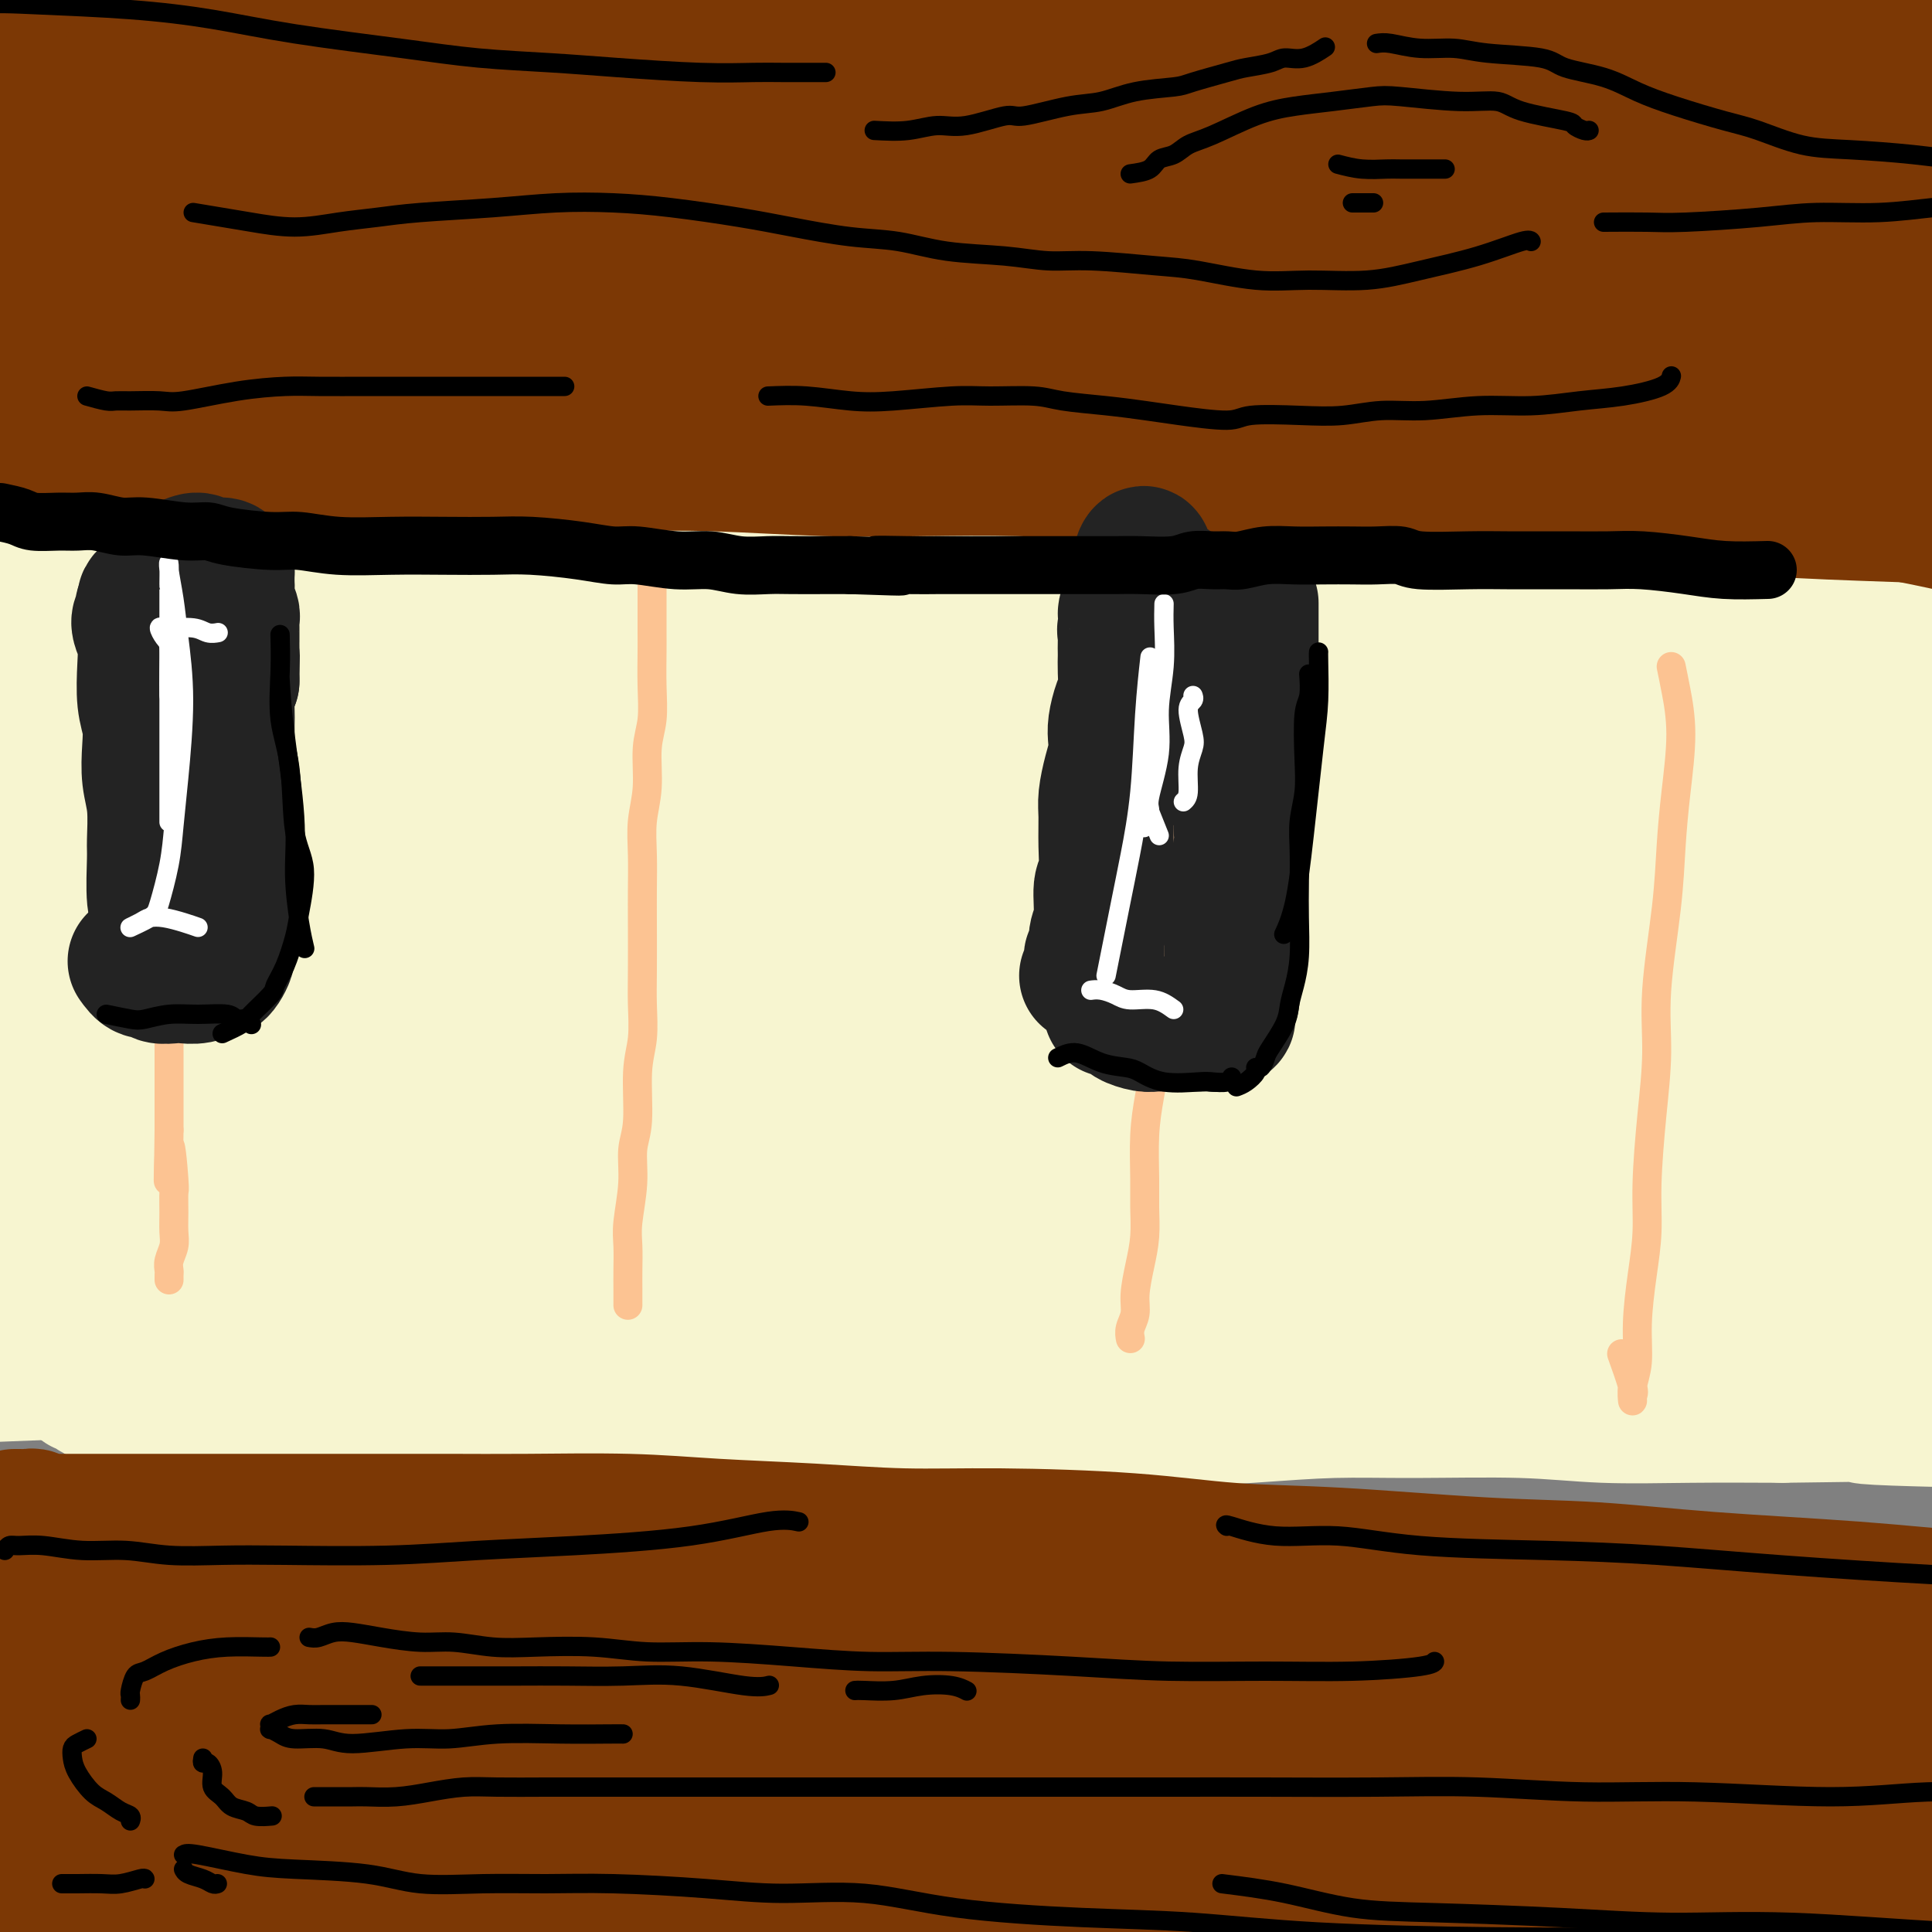 <svg viewBox='0 0 400 400' version='1.1' xmlns='http://www.w3.org/2000/svg' xmlns:xlink='http://www.w3.org/1999/xlink'><rect x="0" y="0" width="400" height="400" fill="#808080" stroke="none"/><g fill='none' stroke='#F7F5D0' stroke-width='28' stroke-linecap='round' stroke-linejoin='round'><path d='M70,150c-0.007,1.603 -0.013,3.205 0,4c0.013,0.795 0.046,0.781 0,1c-0.046,0.219 -0.171,0.671 0,3c0.171,2.329 0.638,6.534 1,9c0.362,2.466 0.618,3.193 1,5c0.382,1.807 0.890,4.693 1,7c0.110,2.307 -0.177,4.034 0,6c0.177,1.966 0.818,4.170 1,6c0.182,1.830 -0.096,3.287 0,5c0.096,1.713 0.566,3.682 1,5c0.434,1.318 0.832,1.986 1,3c0.168,1.014 0.107,2.373 0,3c-0.107,0.627 -0.260,0.521 0,1c0.260,0.479 0.932,1.544 1,1c0.068,-0.544 -0.467,-2.696 -1,-4c-0.533,-1.304 -1.064,-1.762 -1,-1c0.064,0.762 0.724,2.742 1,4c0.276,1.258 0.167,1.793 0,2c-0.167,0.207 -0.391,0.086 0,1c0.391,0.914 1.397,2.865 2,4c0.603,1.135 0.804,1.456 1,2c0.196,0.544 0.387,1.312 1,2c0.613,0.688 1.649,1.298 2,2c0.351,0.702 0.018,1.497 0,2c-0.018,0.503 0.281,0.715 1,1c0.719,0.285 1.860,0.642 3,1'/><path d='M86,225c1.712,2.327 0.992,1.145 1,1c0.008,-0.145 0.745,0.746 2,1c1.255,0.254 3.029,-0.128 4,0c0.971,0.128 1.140,0.765 2,1c0.860,0.235 2.412,0.067 4,0c1.588,-0.067 3.214,-0.033 4,0c0.786,0.033 0.734,0.065 2,0c1.266,-0.065 3.852,-0.227 6,0c2.148,0.227 3.860,0.845 5,1c1.140,0.155 1.709,-0.151 3,0c1.291,0.151 3.303,0.758 5,1c1.697,0.242 3.077,0.117 5,0c1.923,-0.117 4.387,-0.228 6,0c1.613,0.228 2.376,0.793 4,1c1.624,0.207 4.110,0.055 6,0c1.890,-0.055 3.183,-0.014 5,0c1.817,0.014 4.159,-0.000 6,0c1.841,0.000 3.182,0.014 5,0c1.818,-0.014 4.111,-0.056 6,0c1.889,0.056 3.372,0.211 5,0c1.628,-0.211 3.402,-0.788 5,-1c1.598,-0.212 3.022,-0.060 6,0c2.978,0.060 7.512,0.027 10,0c2.488,-0.027 2.931,-0.050 5,0c2.069,0.050 5.766,0.172 8,0c2.234,-0.172 3.007,-0.637 5,-1c1.993,-0.363 5.205,-0.622 8,-1c2.795,-0.378 5.172,-0.875 7,-1c1.828,-0.125 3.108,0.120 5,0c1.892,-0.120 4.398,-0.606 7,-1c2.602,-0.394 5.301,-0.697 8,-1'/><path d='M246,225c7.053,-0.951 4.686,-0.829 5,-1c0.314,-0.171 3.309,-0.636 6,-1c2.691,-0.364 5.079,-0.626 7,-1c1.921,-0.374 3.374,-0.861 5,-1c1.626,-0.139 3.423,0.069 5,0c1.577,-0.069 2.932,-0.413 5,-1c2.068,-0.587 4.849,-1.415 7,-2c2.151,-0.585 3.672,-0.926 5,-1c1.328,-0.074 2.464,0.120 4,0c1.536,-0.120 3.471,-0.553 5,-1c1.529,-0.447 2.652,-0.907 4,-1c1.348,-0.093 2.921,0.181 5,0c2.079,-0.181 4.663,-0.818 6,-1c1.337,-0.182 1.427,0.092 3,0c1.573,-0.092 4.630,-0.550 6,-1c1.370,-0.450 1.053,-0.891 2,-1c0.947,-0.109 3.156,0.116 5,0c1.844,-0.116 3.322,-0.571 4,-1c0.678,-0.429 0.556,-0.831 1,-1c0.444,-0.169 1.454,-0.103 2,0c0.546,0.103 0.627,0.245 1,0c0.373,-0.245 1.040,-0.876 1,-2c-0.040,-1.124 -0.785,-2.739 -1,-4c-0.215,-1.261 0.100,-2.166 0,-3c-0.100,-0.834 -0.614,-1.596 -1,-3c-0.386,-1.404 -0.643,-3.449 -1,-5c-0.357,-1.551 -0.814,-2.609 -1,-4c-0.186,-1.391 -0.101,-3.115 0,-5c0.101,-1.885 0.220,-3.931 0,-6c-0.220,-2.069 -0.777,-4.163 -1,-6c-0.223,-1.837 -0.111,-3.419 0,-5'/><path d='M335,167c-0.477,-7.500 -0.170,-4.751 0,-5c0.170,-0.249 0.202,-3.496 0,-6c-0.202,-2.504 -0.638,-4.264 -1,-6c-0.362,-1.736 -0.649,-3.448 -1,-5c-0.351,-1.552 -0.768,-2.944 -1,-4c-0.232,-1.056 -0.281,-1.775 -1,-3c-0.719,-1.225 -2.108,-2.954 -3,-4c-0.892,-1.046 -1.286,-1.408 -2,-2c-0.714,-0.592 -1.747,-1.412 -3,-2c-1.253,-0.588 -2.725,-0.942 -4,-1c-1.275,-0.058 -2.354,0.180 -4,0c-1.646,-0.180 -3.859,-0.780 -6,-1c-2.141,-0.220 -4.210,-0.062 -6,0c-1.790,0.062 -3.301,0.028 -5,0c-1.699,-0.028 -3.586,-0.050 -5,0c-1.414,0.050 -2.355,0.171 -5,0c-2.645,-0.171 -6.995,-0.634 -10,-1c-3.005,-0.366 -4.667,-0.634 -7,-1c-2.333,-0.366 -5.338,-0.831 -8,-1c-2.662,-0.169 -4.980,-0.041 -8,0c-3.020,0.041 -6.741,-0.003 -10,0c-3.259,0.003 -6.054,0.054 -9,0c-2.946,-0.054 -6.043,-0.212 -9,0c-2.957,0.212 -5.776,0.793 -9,1c-3.224,0.207 -6.854,0.041 -10,0c-3.146,-0.041 -5.807,0.045 -8,0c-2.193,-0.045 -3.919,-0.219 -6,0c-2.081,0.219 -4.516,0.832 -7,1c-2.484,0.168 -5.015,-0.109 -7,0c-1.985,0.109 -3.424,0.602 -5,1c-1.576,0.398 -3.288,0.699 -5,1'/><path d='M170,129c-16.399,0.780 -10.895,0.731 -10,1c0.895,0.269 -2.817,0.857 -5,1c-2.183,0.143 -2.836,-0.159 -4,0c-1.164,0.159 -2.838,0.779 -5,1c-2.162,0.221 -4.813,0.044 -6,0c-1.187,-0.044 -0.909,0.045 -2,0c-1.091,-0.045 -3.551,-0.223 -5,0c-1.449,0.223 -1.886,0.848 -3,1c-1.114,0.152 -2.905,-0.170 -4,0c-1.095,0.170 -1.496,0.830 -2,1c-0.504,0.170 -1.113,-0.151 -2,0c-0.887,0.151 -2.054,0.776 -3,1c-0.946,0.224 -1.671,0.049 -2,0c-0.329,-0.049 -0.263,0.029 -1,0c-0.737,-0.029 -2.277,-0.165 -3,0c-0.723,0.165 -0.630,0.632 -1,1c-0.370,0.368 -1.202,0.638 -2,1c-0.798,0.362 -1.561,0.818 -2,1c-0.439,0.182 -0.556,0.091 -1,0c-0.444,-0.091 -1.217,-0.183 -2,0c-0.783,0.183 -1.576,0.640 -2,1c-0.424,0.360 -0.480,0.622 -1,1c-0.520,0.378 -1.504,0.872 -2,1c-0.496,0.128 -0.504,-0.110 -1,0c-0.496,0.110 -1.480,0.568 -2,1c-0.520,0.432 -0.577,0.838 -1,1c-0.423,0.162 -1.211,0.081 -2,0'/><path d='M94,143c-3.281,1.482 -1.985,1.187 -2,1c-0.015,-0.187 -1.341,-0.265 -2,0c-0.659,0.265 -0.651,0.873 -1,1c-0.349,0.127 -1.056,-0.229 -2,0c-0.944,0.229 -2.125,1.042 -3,1c-0.875,-0.042 -1.444,-0.939 -2,-1c-0.556,-0.061 -1.097,0.715 -2,1c-0.903,0.285 -2.166,0.080 -3,0c-0.834,-0.080 -1.239,-0.036 -2,0c-0.761,0.036 -1.879,0.062 -3,0c-1.121,-0.062 -2.245,-0.213 -3,0c-0.755,0.213 -1.142,0.789 -2,1c-0.858,0.211 -2.187,0.057 -3,0c-0.813,-0.057 -1.109,-0.015 -2,0c-0.891,0.015 -2.377,0.004 -3,0c-0.623,-0.004 -0.384,-0.001 -1,0c-0.616,0.001 -2.089,0.000 -3,0c-0.911,-0.000 -1.260,-0.000 -2,0c-0.740,0.000 -1.870,0.000 -3,0'/><path d='M50,147c-7.237,0.392 -3.329,-0.628 -2,-1c1.329,-0.372 0.078,-0.096 -1,0c-1.078,0.096 -1.983,0.012 -3,0c-1.017,-0.012 -2.144,0.049 -3,0c-0.856,-0.049 -1.439,-0.209 -2,0c-0.561,0.209 -1.099,0.788 -2,1c-0.901,0.212 -2.167,0.057 -3,0c-0.833,-0.057 -1.235,-0.016 -2,0c-0.765,0.016 -1.893,0.007 -3,0c-1.107,-0.007 -2.194,-0.013 -3,0c-0.806,0.013 -1.332,0.046 -2,0c-0.668,-0.046 -1.476,-0.169 -2,0c-0.524,0.169 -0.762,0.632 -2,1c-1.238,0.368 -3.476,0.642 -5,1c-1.524,0.358 -2.335,0.799 -3,1c-0.665,0.201 -1.186,0.162 -2,0c-0.814,-0.162 -1.922,-0.447 -3,0c-1.078,0.447 -2.127,1.626 -3,2c-0.873,0.374 -1.571,-0.057 -2,0c-0.429,0.057 -0.589,0.603 -1,1c-0.411,0.397 -1.072,0.645 -2,1c-0.928,0.355 -2.122,0.816 -1,1c1.122,0.184 4.561,0.092 8,0'/><path d='M6,155c2.883,0.164 6.092,0.574 10,0c3.908,-0.574 8.517,-2.131 14,-3c5.483,-0.869 11.841,-1.050 18,-2c6.159,-0.950 12.119,-2.669 21,-4c8.881,-1.331 20.685,-2.273 31,-3c10.315,-0.727 19.143,-1.237 28,-1c8.857,0.237 17.742,1.222 30,2c12.258,0.778 27.889,1.349 41,2c13.111,0.651 23.704,1.383 34,2c10.296,0.617 20.296,1.121 33,2c12.704,0.879 28.112,2.134 40,3c11.888,0.866 20.255,1.342 29,2c8.745,0.658 17.868,1.498 26,2c8.132,0.502 15.272,0.666 21,1c5.728,0.334 10.043,0.838 13,1c2.957,0.162 4.556,-0.017 3,0c-1.556,0.017 -6.268,0.229 -9,0c-2.732,-0.229 -3.483,-0.898 -7,-1c-3.517,-0.102 -9.799,0.363 -20,0c-10.201,-0.363 -24.321,-1.553 -37,-2c-12.679,-0.447 -23.919,-0.151 -36,0c-12.081,0.151 -25.004,0.156 -42,0c-16.996,-0.156 -38.065,-0.475 -56,0c-17.935,0.475 -32.735,1.742 -47,2c-14.265,0.258 -27.996,-0.495 -45,0c-17.004,0.495 -37.280,2.238 -52,3c-14.720,0.762 -23.884,0.544 -33,1c-9.116,0.456 -18.186,1.586 -25,2c-6.814,0.414 -11.373,0.111 -14,0c-2.627,-0.111 -3.322,-0.032 -2,0c1.322,0.032 4.661,0.016 8,0'/><path d='M-19,164c3.407,-0.423 8.925,-1.479 16,-2c7.075,-0.521 15.708,-0.505 25,-1c9.292,-0.495 19.244,-1.501 35,-2c15.756,-0.499 37.315,-0.492 55,-1c17.685,-0.508 31.496,-1.531 52,-2c20.504,-0.469 47.702,-0.384 70,0c22.298,0.384 39.695,1.067 58,2c18.305,0.933 37.519,2.116 55,3c17.481,0.884 33.229,1.470 52,3c18.771,1.530 40.564,4.004 56,6c15.436,1.996 24.516,3.515 33,5c8.484,1.485 16.372,2.936 22,4c5.628,1.064 8.996,1.742 9,2c0.004,0.258 -3.355,0.096 -7,0c-3.645,-0.096 -7.576,-0.126 -15,-1c-7.424,-0.874 -18.343,-2.593 -31,-4c-12.657,-1.407 -27.053,-2.501 -42,-4c-14.947,-1.499 -30.446,-3.403 -52,-6c-21.554,-2.597 -49.164,-5.887 -73,-8c-23.836,-2.113 -43.899,-3.051 -64,-4c-20.101,-0.949 -40.241,-1.911 -65,-3c-24.759,-1.089 -54.136,-2.306 -77,-3c-22.864,-0.694 -39.214,-0.865 -55,-1c-15.786,-0.135 -31.006,-0.233 -45,0c-13.994,0.233 -26.761,0.797 -36,1c-9.239,0.203 -14.948,0.044 -14,0c0.948,-0.044 8.555,0.027 12,0c3.445,-0.027 2.727,-0.152 5,0c2.273,0.152 7.535,0.579 19,1c11.465,0.421 29.133,0.834 46,1c16.867,0.166 32.934,0.083 49,0'/><path d='M74,150c30.438,0.661 41.031,1.315 57,2c15.969,0.685 37.312,1.403 63,3c25.688,1.597 55.719,4.074 81,6c25.281,1.926 45.812,3.300 66,5c20.188,1.700 40.031,3.727 63,6c22.969,2.273 49.062,4.792 69,7c19.938,2.208 33.722,4.106 46,6c12.278,1.894 23.050,3.785 32,5c8.950,1.215 16.077,1.752 20,2c3.923,0.248 4.640,0.205 3,0c-1.640,-0.205 -5.638,-0.571 -12,-2c-6.362,-1.429 -15.090,-3.921 -27,-6c-11.910,-2.079 -27.004,-3.745 -42,-6c-14.996,-2.255 -29.894,-5.099 -52,-8c-22.106,-2.901 -51.419,-5.861 -77,-9c-25.581,-3.139 -47.430,-6.459 -69,-9c-21.570,-2.541 -42.863,-4.305 -70,-6c-27.137,-1.695 -60.120,-3.323 -86,-4c-25.880,-0.677 -44.657,-0.403 -63,0c-18.343,0.403 -36.253,0.933 -55,2c-18.747,1.067 -38.331,2.669 -52,4c-13.669,1.331 -21.422,2.390 -26,3c-4.578,0.610 -5.981,0.771 -8,1c-2.019,0.229 -4.655,0.525 -2,1c2.655,0.475 10.599,1.129 22,1c11.401,-0.129 26.258,-1.042 41,-2c14.742,-0.958 29.367,-1.961 47,-3c17.633,-1.039 38.273,-2.114 58,-3c19.727,-0.886 38.542,-1.585 65,-2c26.458,-0.415 60.559,-0.547 88,0c27.441,0.547 48.220,1.774 69,3'/><path d='M323,147c35.989,1.000 47.461,2.000 69,3c21.539,1.000 53.145,1.999 76,3c22.855,1.001 36.958,2.004 51,3c14.042,0.996 28.022,1.986 39,3c10.978,1.014 18.956,2.051 25,3c6.044,0.949 10.156,1.811 11,2c0.844,0.189 -1.581,-0.295 -8,-1c-6.419,-0.705 -16.834,-1.630 -21,-2c-4.166,-0.370 -2.083,-0.185 0,0'/><path d='M79,144c-1.446,-0.262 -2.893,-0.523 -6,-1c-3.107,-0.477 -7.875,-1.168 -12,-2c-4.125,-0.832 -7.608,-1.803 -11,-3c-3.392,-1.197 -6.694,-2.620 -10,-4c-3.306,-1.380 -6.614,-2.718 -11,-3c-4.386,-0.282 -9.848,0.491 -13,1c-3.152,0.509 -3.993,0.754 -5,1c-1.007,0.246 -2.179,0.493 -2,1c0.179,0.507 1.709,1.273 3,2c1.291,0.727 2.342,1.414 7,2c4.658,0.586 12.924,1.070 21,1c8.076,-0.070 15.962,-0.693 24,-1c8.038,-0.307 16.228,-0.296 29,-1c12.772,-0.704 30.127,-2.122 45,-3c14.873,-0.878 27.264,-1.217 40,-2c12.736,-0.783 25.819,-2.010 43,-3c17.181,-0.990 38.461,-1.742 55,-2c16.539,-0.258 28.336,-0.021 41,0c12.664,0.021 26.196,-0.175 40,0c13.804,0.175 27.879,0.722 38,1c10.121,0.278 16.286,0.289 21,0c4.714,-0.289 7.977,-0.878 10,-1c2.023,-0.122 2.806,0.223 2,0c-0.806,-0.223 -3.199,-1.015 -10,-2c-6.801,-0.985 -18.009,-2.164 -29,-3c-10.991,-0.836 -21.766,-1.329 -35,-2c-13.234,-0.671 -28.927,-1.520 -44,-2c-15.073,-0.480 -29.525,-0.593 -50,-1c-20.475,-0.407 -46.974,-1.110 -68,-1c-21.026,0.110 -36.579,1.031 -56,2c-19.421,0.969 -42.711,1.984 -66,3'/><path d='M70,121c-38.028,1.787 -38.098,4.254 -47,6c-8.902,1.746 -26.635,2.772 -39,4c-12.365,1.228 -19.362,2.660 -27,4c-7.638,1.340 -15.919,2.589 -16,3c-0.081,0.411 8.036,-0.015 11,0c2.964,0.015 0.773,0.471 4,0c3.227,-0.471 11.870,-1.867 25,-3c13.130,-1.133 30.746,-2.002 47,-3c16.254,-0.998 31.146,-2.127 49,-3c17.854,-0.873 38.669,-1.492 58,-2c19.331,-0.508 37.178,-0.906 62,-1c24.822,-0.094 56.620,0.115 82,1c25.380,0.885 44.341,2.444 65,4c20.659,1.556 43.017,3.109 62,5c18.983,1.891 34.590,4.121 53,7c18.410,2.879 39.622,6.407 54,9c14.378,2.593 21.923,4.252 28,6c6.077,1.748 10.688,3.585 12,5c1.312,1.415 -0.674,2.410 -5,3c-4.326,0.590 -10.992,0.777 -19,1c-8.008,0.223 -17.356,0.483 -33,0c-15.644,-0.483 -37.583,-1.710 -57,-3c-19.417,-1.290 -36.313,-2.642 -55,-4c-18.687,-1.358 -39.167,-2.721 -61,-4c-21.833,-1.279 -45.020,-2.473 -66,-3c-20.980,-0.527 -39.752,-0.386 -64,0c-24.248,0.386 -53.973,1.018 -76,2c-22.027,0.982 -36.358,2.315 -51,4c-14.642,1.685 -29.596,3.723 -42,6c-12.404,2.277 -22.258,4.793 -29,7c-6.742,2.207 -10.371,4.103 -14,6'/><path d='M-19,178c-5.950,2.624 0.674,2.685 6,3c5.326,0.315 9.355,0.886 21,1c11.645,0.114 30.908,-0.228 49,-1c18.092,-0.772 35.014,-1.972 53,-3c17.986,-1.028 37.036,-1.883 63,-2c25.964,-0.117 58.841,0.505 86,1c27.159,0.495 48.601,0.862 71,2c22.399,1.138 45.756,3.047 68,5c22.244,1.953 43.376,3.950 62,6c18.624,2.050 34.741,4.153 51,7c16.259,2.847 32.659,6.438 43,9c10.341,2.562 14.624,4.095 17,5c2.376,0.905 2.845,1.180 -3,2c-5.845,0.820 -18.006,2.183 -32,2c-13.994,-0.183 -29.822,-1.912 -47,-3c-17.178,-1.088 -35.706,-1.533 -63,-3c-27.294,-1.467 -63.354,-3.954 -94,-6c-30.646,-2.046 -55.877,-3.649 -82,-5c-26.123,-1.351 -53.136,-2.450 -80,-3c-26.864,-0.550 -53.578,-0.551 -77,0c-23.422,0.551 -43.553,1.654 -65,3c-21.447,1.346 -44.212,2.936 -58,4c-13.788,1.064 -18.600,1.601 -22,2c-3.400,0.399 -5.388,0.661 -3,1c2.388,0.339 9.152,0.754 22,1c12.848,0.246 31.780,0.324 51,0c19.220,-0.324 38.727,-1.051 59,-1c20.273,0.051 41.310,0.880 71,2c29.690,1.120 68.032,2.532 100,4c31.968,1.468 57.562,2.991 84,5c26.438,2.009 53.719,4.505 81,7'/><path d='M413,223c53.932,3.888 56.263,5.609 74,9c17.737,3.391 50.880,8.454 72,12c21.120,3.546 30.216,5.576 38,8c7.784,2.424 14.256,5.243 17,7c2.744,1.757 1.758,2.453 -3,3c-4.758,0.547 -13.290,0.945 -23,1c-9.710,0.055 -20.598,-0.235 -40,-2c-19.402,-1.765 -47.317,-5.007 -72,-8c-24.683,-2.993 -46.135,-5.738 -69,-9c-22.865,-3.262 -47.142,-7.040 -78,-11c-30.858,-3.960 -68.295,-8.102 -98,-11c-29.705,-2.898 -51.676,-4.551 -75,-5c-23.324,-0.449 -48.000,0.305 -69,1c-21.000,0.695 -38.322,1.332 -57,3c-18.678,1.668 -38.710,4.366 -51,7c-12.290,2.634 -16.838,5.202 -20,6c-3.162,0.798 -4.936,-0.174 -2,1c2.936,1.174 10.584,4.495 19,6c8.416,1.505 17.602,1.193 35,1c17.398,-0.193 43.008,-0.267 66,0c22.992,0.267 43.367,0.873 65,1c21.633,0.127 44.525,-0.227 74,1c29.475,1.227 65.535,4.035 95,6c29.465,1.965 52.336,3.086 76,5c23.664,1.914 48.121,4.621 70,7c21.879,2.379 41.179,4.429 62,7c20.821,2.571 43.162,5.664 59,8c15.838,2.336 25.173,3.915 32,5c6.827,1.085 11.146,1.677 13,2c1.854,0.323 1.244,0.378 -3,0c-4.244,-0.378 -12.122,-1.189 -20,-2'/><path d='M600,282c-12.756,-1.557 -33.147,-4.449 -53,-7c-19.853,-2.551 -39.167,-4.762 -59,-7c-19.833,-2.238 -40.186,-4.503 -70,-7c-29.814,-2.497 -69.088,-5.225 -101,-7c-31.912,-1.775 -56.462,-2.596 -83,-3c-26.538,-0.404 -55.062,-0.393 -81,0c-25.938,0.393 -49.288,1.166 -76,3c-26.712,1.834 -56.786,4.730 -79,7c-22.214,2.270 -36.567,3.914 -49,6c-12.433,2.086 -22.946,4.614 -29,6c-6.054,1.386 -7.651,1.630 -8,2c-0.349,0.370 0.549,0.866 9,1c8.451,0.134 24.455,-0.095 39,-1c14.545,-0.905 27.630,-2.487 50,-4c22.370,-1.513 54.024,-2.957 81,-4c26.976,-1.043 49.273,-1.684 74,-2c24.727,-0.316 51.883,-0.305 79,0c27.117,0.305 54.194,0.906 79,2c24.806,1.094 47.342,2.683 75,5c27.658,2.317 60.438,5.364 85,8c24.562,2.636 40.904,4.861 57,7c16.096,2.139 31.945,4.193 45,6c13.055,1.807 23.316,3.368 31,5c7.684,1.632 12.791,3.335 15,4c2.209,0.665 1.520,0.293 -2,0c-3.520,-0.293 -9.870,-0.508 -18,-1c-8.130,-0.492 -18.040,-1.262 -34,-3c-15.960,-1.738 -37.969,-4.445 -58,-7c-20.031,-2.555 -38.085,-4.957 -58,-7c-19.915,-2.043 -41.690,-3.727 -64,-6c-22.310,-2.273 -45.155,-5.137 -68,-8'/><path d='M329,270c-57.806,-6.465 -51.322,-6.628 -68,-8c-16.678,-1.372 -56.519,-3.955 -84,-5c-27.481,-1.045 -42.601,-0.553 -61,0c-18.399,0.553 -40.076,1.166 -58,2c-17.924,0.834 -32.094,1.890 -48,4c-15.906,2.110 -33.547,5.275 -46,8c-12.453,2.725 -19.719,5.011 -25,7c-5.281,1.989 -8.578,3.681 -9,5c-0.422,1.319 2.032,2.265 7,3c4.968,0.735 12.450,1.259 21,1c8.550,-0.259 18.168,-1.302 31,-2c12.832,-0.698 28.877,-1.052 44,-2c15.123,-0.948 29.324,-2.491 51,-4c21.676,-1.509 50.828,-2.983 75,-4c24.172,-1.017 43.365,-1.577 65,-2c21.635,-0.423 45.713,-0.710 68,-1c22.287,-0.290 42.781,-0.582 69,0c26.219,0.582 58.161,2.037 83,3c24.839,0.963 42.575,1.433 61,3c18.425,1.567 37.537,4.229 53,6c15.463,1.771 27.275,2.649 32,3c4.725,0.351 2.362,0.176 0,0'/><path d='M17,287c0.443,0.024 0.886,0.047 1,0c0.114,-0.047 -0.102,-0.165 0,0c0.102,0.165 0.522,0.611 1,1c0.478,0.389 1.015,0.719 2,1c0.985,0.281 2.419,0.514 4,1c1.581,0.486 3.309,1.226 5,2c1.691,0.774 3.346,1.580 5,2c1.654,0.420 3.306,0.452 6,1c2.694,0.548 6.429,1.611 10,2c3.571,0.389 6.979,0.104 10,0c3.021,-0.104 5.653,-0.028 9,0c3.347,0.028 7.407,0.009 12,0c4.593,-0.009 9.720,-0.006 14,0c4.280,0.006 7.712,0.017 12,0c4.288,-0.017 9.430,-0.061 14,0c4.570,0.061 8.568,0.228 14,0c5.432,-0.228 12.297,-0.850 18,-1c5.703,-0.150 10.243,0.171 15,0c4.757,-0.171 9.731,-0.833 16,-1c6.269,-0.167 13.832,0.162 20,0c6.168,-0.162 10.941,-0.814 16,-1c5.059,-0.186 10.405,0.093 17,0c6.595,-0.093 14.439,-0.557 21,-1c6.561,-0.443 11.838,-0.865 17,-1c5.162,-0.135 10.209,0.016 17,0c6.791,-0.016 15.325,-0.200 22,0c6.675,0.200 11.489,0.785 17,1c5.511,0.215 11.717,0.062 18,0c6.283,-0.062 12.641,-0.031 19,0'/><path d='M369,293c52.163,-0.681 23.569,-0.382 18,0c-5.569,0.382 11.887,0.847 22,1c10.113,0.153 12.884,-0.004 18,0c5.116,0.004 12.579,0.171 19,0c6.421,-0.171 11.801,-0.680 19,-1c7.199,-0.320 16.216,-0.450 23,-1c6.784,-0.550 11.334,-1.518 16,-2c4.666,-0.482 9.449,-0.476 12,-1c2.551,-0.524 2.872,-1.578 3,-2c0.128,-0.422 0.064,-0.211 0,0'/><path d='M2,110c0.682,0.797 1.363,1.593 2,2c0.637,0.407 1.229,0.424 2,1c0.771,0.576 1.721,1.713 4,2c2.279,0.287 5.887,-0.274 8,0c2.113,0.274 2.730,1.384 5,2c2.270,0.616 6.193,0.739 10,1c3.807,0.261 7.496,0.662 11,1c3.504,0.338 6.821,0.615 12,1c5.179,0.385 12.220,0.880 18,1c5.780,0.120 10.299,-0.133 16,0c5.701,0.133 12.584,0.654 19,1c6.416,0.346 12.364,0.518 20,1c7.636,0.482 16.959,1.273 25,2c8.041,0.727 14.801,1.391 22,2c7.199,0.609 14.836,1.162 24,2c9.164,0.838 19.854,1.960 29,3c9.146,1.040 16.748,1.997 24,3c7.252,1.003 14.154,2.053 24,3c9.846,0.947 22.637,1.792 33,3c10.363,1.208 18.300,2.780 26,4c7.700,1.220 15.163,2.090 25,3c9.837,0.910 22.047,1.862 31,3c8.953,1.138 14.648,2.462 21,3c6.352,0.538 13.363,0.288 19,1c5.637,0.712 9.902,2.384 12,3c2.098,0.616 2.028,0.176 2,0c-0.028,-0.176 -0.014,-0.088 0,0'/></g>
<g fill='none' stroke='#7C3805' stroke-width='28' stroke-linecap='round' stroke-linejoin='round'><path d='M5,95c1.409,-0.536 2.818,-1.072 4,-1c1.182,0.072 2.138,0.751 3,1c0.862,0.249 1.629,0.067 3,0c1.371,-0.067 3.345,-0.018 6,0c2.655,0.018 5.991,0.005 8,0c2.009,-0.005 2.691,-0.002 6,0c3.309,0.002 9.246,0.004 14,0c4.754,-0.004 8.325,-0.015 12,0c3.675,0.015 7.453,0.056 13,0c5.547,-0.056 12.863,-0.207 19,0c6.137,0.207 11.097,0.774 17,1c5.903,0.226 12.750,0.112 19,0c6.250,-0.112 11.903,-0.223 19,0c7.097,0.223 15.637,0.781 23,1c7.363,0.219 13.549,0.100 20,0c6.451,-0.100 13.168,-0.181 20,0c6.832,0.181 13.780,0.625 20,1c6.220,0.375 11.711,0.682 19,1c7.289,0.318 16.377,0.649 24,1c7.623,0.351 13.780,0.724 20,1c6.220,0.276 12.504,0.455 20,1c7.496,0.545 16.205,1.456 24,2c7.795,0.544 14.675,0.720 21,1c6.325,0.280 12.094,0.664 20,1c7.906,0.336 17.950,0.623 26,1c8.050,0.377 14.106,0.843 20,1c5.894,0.157 11.625,0.004 19,0c7.375,-0.004 16.393,0.142 23,0c6.607,-0.142 10.804,-0.571 15,-1'/><path d='M482,107c9.833,-0.321 5.917,-0.625 5,-1c-0.917,-0.375 1.167,-0.821 2,-1c0.833,-0.179 0.417,-0.089 0,0'/><path d='M7,83c-0.113,-1.052 -0.226,-2.105 0,-3c0.226,-0.895 0.793,-1.634 1,-2c0.207,-0.366 0.056,-0.360 0,-1c-0.056,-0.640 -0.016,-1.926 0,-3c0.016,-1.074 0.007,-1.938 0,-4c-0.007,-2.062 -0.013,-5.323 0,-8c0.013,-2.677 0.047,-4.769 0,-7c-0.047,-2.231 -0.173,-4.602 0,-8c0.173,-3.398 0.646,-7.824 1,-11c0.354,-3.176 0.589,-5.104 1,-7c0.411,-1.896 0.998,-3.761 2,-6c1.002,-2.239 2.418,-4.851 4,-7c1.582,-2.149 3.330,-3.835 5,-5c1.670,-1.165 3.263,-1.808 6,-3c2.737,-1.192 6.617,-2.932 10,-4c3.383,-1.068 6.267,-1.462 10,-2c3.733,-0.538 8.314,-1.218 14,-2c5.686,-0.782 12.478,-1.667 19,-2c6.522,-0.333 12.775,-0.116 23,0c10.225,0.116 24.424,0.131 37,0c12.576,-0.131 23.530,-0.409 36,0c12.470,0.409 26.457,1.505 40,2c13.543,0.495 26.643,0.391 44,1c17.357,0.609 38.970,1.933 57,3c18.030,1.067 32.478,1.876 46,3c13.522,1.124 26.118,2.561 41,4c14.882,1.439 32.048,2.880 44,4c11.952,1.120 18.688,1.919 24,3c5.312,1.081 9.199,2.445 12,3c2.801,0.555 4.514,0.301 2,0c-2.514,-0.301 -9.257,-0.651 -16,-1'/><path d='M470,20c-6.602,-0.491 -16.106,-1.220 -27,-2c-10.894,-0.780 -23.178,-1.611 -42,-3c-18.822,-1.389 -44.181,-3.337 -66,-5c-21.819,-1.663 -40.097,-3.041 -61,-4c-20.903,-0.959 -44.431,-1.498 -66,-2c-21.569,-0.502 -41.178,-0.968 -67,-1c-25.822,-0.032 -57.857,0.370 -82,1c-24.143,0.630 -40.396,1.489 -57,3c-16.604,1.511 -33.560,3.674 -47,5c-13.440,1.326 -23.365,1.814 -32,3c-8.635,1.186 -15.982,3.068 -17,4c-1.018,0.932 4.292,0.912 8,1c3.708,0.088 5.813,0.283 16,0c10.187,-0.283 28.457,-1.045 46,-2c17.543,-0.955 34.358,-2.103 54,-3c19.642,-0.897 42.111,-1.543 64,-2c21.889,-0.457 43.198,-0.723 72,-1c28.802,-0.277 65.098,-0.563 94,0c28.902,0.563 50.412,1.977 72,3c21.588,1.023 43.254,1.655 63,3c19.746,1.345 37.572,3.404 52,5c14.428,1.596 25.459,2.728 34,4c8.541,1.272 14.592,2.685 16,3c1.408,0.315 -1.827,-0.469 -7,-1c-5.173,-0.531 -12.284,-0.809 -28,-2c-15.716,-1.191 -40.039,-3.294 -63,-5c-22.961,-1.706 -44.561,-3.015 -67,-5c-22.439,-1.985 -45.715,-4.645 -77,-7c-31.285,-2.355 -70.577,-4.403 -102,-6c-31.423,-1.597 -54.978,-2.742 -79,-3c-24.022,-0.258 -48.511,0.371 -73,1'/><path d='M1,2c-34.304,0.044 -44.065,1.152 -60,3c-15.935,1.848 -38.044,4.434 -50,6c-11.956,1.566 -13.760,2.111 -14,3c-0.240,0.889 1.084,2.122 7,3c5.916,0.878 16.423,1.401 28,2c11.577,0.599 24.222,1.274 46,2c21.778,0.726 52.687,1.504 81,2c28.313,0.496 54.030,0.710 81,1c26.970,0.290 55.194,0.656 91,2c35.806,1.344 79.196,3.666 114,6c34.804,2.334 61.024,4.680 86,7c24.976,2.320 48.710,4.615 73,8c24.290,3.385 49.138,7.859 65,11c15.862,3.141 22.740,4.948 27,6c4.260,1.052 5.902,1.348 3,2c-2.902,0.652 -10.347,1.661 -26,1c-15.653,-0.661 -39.515,-2.992 -63,-5c-23.485,-2.008 -46.594,-3.695 -72,-6c-25.406,-2.305 -53.109,-5.229 -83,-8c-29.891,-2.771 -61.970,-5.388 -92,-8c-30.030,-2.612 -58.011,-5.220 -94,-7c-35.989,-1.780 -79.985,-2.733 -114,-3c-34.015,-0.267 -58.047,0.153 -81,1c-22.953,0.847 -44.825,2.122 -65,4c-20.175,1.878 -38.653,4.359 -49,6c-10.347,1.641 -12.564,2.444 -13,3c-0.436,0.556 0.908,0.867 10,1c9.092,0.133 25.932,0.087 43,0c17.068,-0.087 34.364,-0.216 55,-1c20.636,-0.784 44.610,-2.224 71,-3c26.390,-0.776 55.195,-0.888 84,-1'/><path d='M90,40c61.807,-0.498 84.825,0.257 113,1c28.175,0.743 61.505,1.475 91,3c29.495,1.525 55.153,3.845 87,7c31.847,3.155 69.883,7.147 92,10c22.117,2.853 28.314,4.569 43,8c14.686,3.431 37.860,8.578 50,12c12.140,3.422 13.247,5.120 14,6c0.753,0.880 1.151,0.942 -6,1c-7.151,0.058 -21.850,0.114 -38,-1c-16.150,-1.114 -33.750,-3.396 -52,-6c-18.250,-2.604 -37.150,-5.529 -66,-9c-28.850,-3.471 -67.650,-7.488 -100,-11c-32.350,-3.512 -58.251,-6.518 -87,-9c-28.749,-2.482 -60.348,-4.438 -89,-6c-28.652,-1.562 -54.359,-2.729 -86,-3c-31.641,-0.271 -69.218,0.353 -97,2c-27.782,1.647 -45.768,4.316 -63,7c-17.232,2.684 -33.708,5.382 -45,8c-11.292,2.618 -17.400,5.155 -21,7c-3.600,1.845 -4.690,2.996 0,4c4.690,1.004 15.162,1.859 27,2c11.838,0.141 25.042,-0.432 40,-1c14.958,-0.568 31.671,-1.131 57,-2c25.329,-0.869 59.274,-2.042 89,-3c29.726,-0.958 55.231,-1.700 81,-2c25.769,-0.300 51.800,-0.159 85,1c33.200,1.159 73.567,3.335 106,6c32.433,2.665 56.930,5.817 82,9c25.070,3.183 50.711,6.395 73,10c22.289,3.605 41.225,7.601 60,12c18.775,4.399 37.387,9.199 56,14'/><path d='M586,117c23.650,5.536 24.774,6.376 28,8c3.226,1.624 8.553,4.032 10,5c1.447,0.968 -0.985,0.494 -5,0c-4.015,-0.494 -9.612,-1.010 -22,-3c-12.388,-1.990 -31.568,-5.453 -50,-9c-18.432,-3.547 -36.116,-7.178 -54,-11c-17.884,-3.822 -35.969,-7.835 -62,-13c-26.031,-5.165 -60.009,-11.480 -89,-16c-28.991,-4.520 -52.996,-7.243 -77,-10c-24.004,-2.757 -48.008,-5.548 -79,-8c-30.992,-2.452 -68.973,-4.564 -99,-6c-30.027,-1.436 -52.100,-2.195 -75,-2c-22.900,0.195 -46.628,1.345 -67,2c-20.372,0.655 -37.388,0.815 -59,2c-21.612,1.185 -47.819,3.396 -63,5c-15.181,1.604 -19.338,2.601 -21,3c-1.662,0.399 -0.831,0.199 0,0'/><path d='M56,68c2.930,-0.093 5.860,-0.187 8,0c2.140,0.187 3.491,0.654 6,1c2.509,0.346 6.177,0.572 9,1c2.823,0.428 4.803,1.058 9,2c4.197,0.942 10.612,2.194 16,3c5.388,0.806 9.750,1.164 16,2c6.250,0.836 14.387,2.151 22,3c7.613,0.849 14.703,1.233 26,2c11.297,0.767 26.800,1.916 40,3c13.200,1.084 24.098,2.104 35,3c10.902,0.896 21.809,1.670 36,3c14.191,1.330 31.665,3.218 46,5c14.335,1.782 25.529,3.458 36,5c10.471,1.542 20.219,2.949 31,5c10.781,2.051 22.595,4.744 28,6c5.405,1.256 4.401,1.073 4,1c-0.401,-0.073 -0.201,-0.037 0,0'/><path d='M3,314c0.447,-0.001 0.893,-0.001 1,0c0.107,0.001 -0.127,0.004 0,0c0.127,-0.004 0.615,-0.015 1,0c0.385,0.015 0.667,0.057 1,0c0.333,-0.057 0.718,-0.211 1,0c0.282,0.211 0.461,0.789 1,1c0.539,0.211 1.439,0.057 2,0c0.561,-0.057 0.782,-0.015 2,0c1.218,0.015 3.433,0.004 5,0c1.567,-0.004 2.487,-0.001 4,0c1.513,0.001 3.618,0.000 6,0c2.382,-0.000 5.039,-0.000 8,0c2.961,0.000 6.225,-0.000 9,0c2.775,0.000 5.062,0.000 9,0c3.938,-0.000 9.526,-0.001 14,0c4.474,0.001 7.834,0.003 12,0c4.166,-0.003 9.137,-0.012 14,0c4.863,0.012 9.619,0.046 16,0c6.381,-0.046 14.389,-0.170 21,0c6.611,0.170 11.827,0.636 18,1c6.173,0.364 13.303,0.626 20,1c6.697,0.374 12.961,0.858 19,1c6.039,0.142 11.851,-0.060 20,0c8.149,0.060 18.633,0.382 27,1c8.367,0.618 14.618,1.530 21,2c6.382,0.470 12.896,0.496 22,1c9.104,0.504 20.800,1.487 30,2c9.200,0.513 15.904,0.557 23,1c7.096,0.443 14.582,1.284 24,2c9.418,0.716 20.766,1.308 30,2c9.234,0.692 16.352,1.483 24,2c7.648,0.517 15.824,0.758 24,1'/><path d='M432,332c35.694,2.516 25.929,2.305 27,3c1.071,0.695 12.979,2.295 22,3c9.021,0.705 15.157,0.515 21,1c5.843,0.485 11.394,1.647 17,2c5.606,0.353 11.265,-0.101 16,0c4.735,0.101 8.544,0.758 11,1c2.456,0.242 3.559,0.069 4,0c0.441,-0.069 0.221,-0.035 0,0'/><path d='M21,344c0.262,-0.458 0.525,-0.916 1,-1c0.475,-0.084 1.163,0.205 3,0c1.837,-0.205 4.824,-0.903 8,-1c3.176,-0.097 6.542,0.408 11,1c4.458,0.592 10.010,1.272 20,2c9.990,0.728 24.420,1.504 38,2c13.580,0.496 26.309,0.712 40,1c13.691,0.288 28.343,0.647 49,1c20.657,0.353 47.321,0.700 69,1c21.679,0.300 38.375,0.552 55,1c16.625,0.448 33.179,1.092 52,2c18.821,0.908 39.908,2.080 55,3c15.092,0.920 24.190,1.587 32,2c7.810,0.413 14.333,0.572 18,1c3.667,0.428 4.479,1.125 4,1c-0.479,-0.125 -2.250,-1.072 -9,-2c-6.750,-0.928 -18.481,-1.835 -30,-3c-11.519,-1.165 -22.826,-2.587 -37,-4c-14.174,-1.413 -31.214,-2.819 -48,-4c-16.786,-1.181 -33.316,-2.139 -56,-3c-22.684,-0.861 -51.522,-1.626 -76,-2c-24.478,-0.374 -44.597,-0.356 -64,0c-19.403,0.356 -38.088,1.051 -60,2c-21.912,0.949 -47.049,2.151 -66,3c-18.951,0.849 -31.717,1.344 -43,2c-11.283,0.656 -21.084,1.474 -29,2c-7.916,0.526 -13.947,0.759 -16,1c-2.053,0.241 -0.130,0.488 4,0c4.130,-0.488 10.466,-1.711 20,-3c9.534,-1.289 22.267,-2.645 35,-4'/><path d='M1,345c20.884,-2.279 43.594,-4.476 65,-6c21.406,-1.524 41.509,-2.375 64,-3c22.491,-0.625 47.370,-1.025 73,-1c25.630,0.025 52.010,0.475 77,1c24.990,0.525 48.591,1.125 76,3c27.409,1.875 58.626,5.024 86,8c27.374,2.976 50.903,5.777 65,8c14.097,2.223 18.760,3.866 26,6c7.240,2.134 17.056,4.758 20,6c2.944,1.242 -0.985,1.102 -6,1c-5.015,-0.102 -11.117,-0.166 -25,-1c-13.883,-0.834 -35.548,-2.437 -56,-4c-20.452,-1.563 -39.691,-3.085 -62,-5c-22.309,-1.915 -47.689,-4.221 -72,-6c-24.311,-1.779 -47.552,-3.031 -79,-6c-31.448,-2.969 -71.103,-7.656 -102,-11c-30.897,-3.344 -53.037,-5.344 -76,-7c-22.963,-1.656 -46.749,-2.968 -68,-4c-21.251,-1.032 -39.968,-1.784 -56,-2c-16.032,-0.216 -29.381,0.103 -41,1c-11.619,0.897 -21.509,2.372 -26,3c-4.491,0.628 -3.582,0.409 -1,1c2.582,0.591 6.836,1.991 18,3c11.164,1.009 29.238,1.629 47,2c17.762,0.371 35.211,0.495 54,1c18.789,0.505 38.918,1.391 67,3c28.082,1.609 64.119,3.942 95,6c30.881,2.058 56.607,3.840 82,6c25.393,2.160 50.452,4.697 80,8c29.548,3.303 63.585,7.372 89,11c25.415,3.628 42.207,6.814 59,10'/><path d='M474,377c43.513,6.035 38.296,6.624 42,8c3.704,1.376 16.330,3.540 23,5c6.670,1.460 7.383,2.217 3,2c-4.383,-0.217 -13.861,-1.408 -26,-3c-12.139,-1.592 -26.937,-3.586 -43,-6c-16.063,-2.414 -33.390,-5.249 -60,-9c-26.610,-3.751 -62.501,-8.418 -93,-12c-30.499,-3.582 -55.605,-6.081 -83,-8c-27.395,-1.919 -57.081,-3.259 -84,-4c-26.919,-0.741 -51.073,-0.882 -80,0c-28.927,0.882 -62.627,2.787 -86,5c-23.373,2.213 -36.420,4.735 -48,7c-11.580,2.265 -21.693,4.272 -27,6c-5.307,1.728 -5.809,3.178 -2,4c3.809,0.822 11.927,1.018 23,1c11.073,-0.018 25.099,-0.250 43,-1c17.901,-0.750 39.678,-2.019 61,-3c21.322,-0.981 42.190,-1.676 73,-2c30.810,-0.324 71.561,-0.279 105,0c33.439,0.279 59.564,0.793 87,2c27.436,1.207 56.182,3.109 82,5c25.818,1.891 48.706,3.772 74,7c25.294,3.228 52.993,7.803 72,11c19.007,3.197 29.321,5.018 38,7c8.679,1.982 15.721,4.127 17,5c1.279,0.873 -3.207,0.474 -11,0c-7.793,-0.474 -18.895,-1.022 -34,-2c-15.105,-0.978 -34.214,-2.386 -54,-4c-19.786,-1.614 -40.250,-3.435 -70,-6c-29.750,-2.565 -68.786,-5.876 -102,-8c-33.214,-2.124 -60.607,-3.062 -88,-4'/><path d='M226,380c-71.117,-4.325 -69.410,-3.138 -86,-2c-16.590,1.138 -51.477,2.228 -78,3c-26.523,0.772 -44.681,1.225 -64,3c-19.319,1.775 -39.798,4.873 -51,6c-11.202,1.127 -13.125,0.285 -14,0c-0.875,-0.285 -0.701,-0.012 7,0c7.701,0.012 22.929,-0.235 39,-1c16.071,-0.765 32.984,-2.046 53,-3c20.016,-0.954 43.135,-1.581 66,-2c22.865,-0.419 45.475,-0.630 76,0c30.525,0.630 68.964,2.100 100,4c31.036,1.900 54.667,4.232 79,7c24.333,2.768 49.367,5.974 72,9c22.633,3.026 42.863,5.871 60,9c17.137,3.129 31.179,6.541 45,10c13.821,3.459 27.420,6.963 34,9c6.580,2.037 6.141,2.607 5,3c-1.141,0.393 -2.984,0.611 -12,0c-9.016,-0.611 -25.205,-2.050 -41,-4c-15.795,-1.950 -31.195,-4.412 -50,-7c-18.805,-2.588 -41.015,-5.302 -63,-8c-21.985,-2.698 -43.746,-5.379 -74,-8c-30.254,-2.621 -69.003,-5.181 -100,-7c-30.997,-1.819 -54.244,-2.897 -78,-3c-23.756,-0.103 -48.023,0.770 -70,2c-21.977,1.230 -41.665,2.817 -58,4c-16.335,1.183 -29.316,1.961 -39,3c-9.684,1.039 -16.070,2.340 -17,3c-0.930,0.660 3.596,0.678 10,1c6.404,0.322 14.687,0.949 30,1c15.313,0.051 37.657,-0.475 60,-1'/><path d='M67,411c26.276,0.158 41.968,0.054 63,0c21.032,-0.054 47.406,-0.058 74,1c26.594,1.058 53.408,3.177 79,5c25.592,1.823 49.962,3.349 81,7c31.038,3.651 68.744,9.428 98,14c29.256,4.572 50.062,7.939 71,12c20.938,4.061 42.007,8.817 60,13c17.993,4.183 32.911,7.794 48,12c15.089,4.206 30.348,9.009 39,12c8.652,2.991 10.695,4.171 12,5c1.305,0.829 1.872,1.308 -3,1c-4.872,-0.308 -15.181,-1.404 -26,-3c-10.819,-1.596 -22.147,-3.693 -36,-6c-13.853,-2.307 -30.231,-4.823 -48,-8c-17.769,-3.177 -36.930,-7.015 -58,-11c-21.070,-3.985 -44.050,-8.118 -66,-12c-21.950,-3.882 -42.870,-7.514 -72,-12c-29.130,-4.486 -66.468,-9.827 -97,-14c-30.532,-4.173 -54.256,-7.178 -80,-10c-25.744,-2.822 -53.507,-5.462 -78,-7c-24.493,-1.538 -45.716,-1.973 -71,-2c-25.284,-0.027 -54.629,0.355 -76,1c-21.371,0.645 -34.768,1.555 -47,3c-12.232,1.445 -23.299,3.426 -31,5c-7.701,1.574 -12.036,2.743 -13,4c-0.964,1.257 1.443,2.604 7,4c5.557,1.396 14.265,2.841 26,4c11.735,1.159 26.496,2.032 43,3c16.504,0.968 34.751,2.030 55,3c20.249,0.970 42.500,1.849 66,3c23.500,1.151 48.250,2.576 73,4'/><path d='M160,442c55.141,3.616 74.495,6.157 99,9c24.505,2.843 54.161,5.988 82,10c27.839,4.012 53.860,8.892 78,13c24.140,4.108 46.399,7.444 72,13c25.601,5.556 54.545,13.331 75,19c20.455,5.669 32.421,9.231 44,13c11.579,3.769 22.771,7.746 29,10c6.229,2.254 7.494,2.787 8,3c0.506,0.213 0.253,0.107 0,0'/></g>
<g fill='none' stroke='#FCC392' stroke-width='6' stroke-linecap='round' stroke-linejoin='round'><path d='M36,115c-0.001,1.060 -0.001,2.120 0,3c0.001,0.880 0.004,1.581 0,2c-0.004,0.419 -0.016,0.555 0,1c0.016,0.445 0.061,1.197 0,2c-0.061,0.803 -0.226,1.656 0,2c0.226,0.344 0.845,0.180 1,1c0.155,0.820 -0.155,2.623 0,4c0.155,1.377 0.774,2.329 1,4c0.226,1.671 0.061,4.062 0,6c-0.061,1.938 -0.016,3.424 0,5c0.016,1.576 0.004,3.241 0,5c-0.004,1.759 -0.000,3.613 0,5c0.000,1.387 -0.004,2.306 0,3c0.004,0.694 0.015,1.164 0,3c-0.015,1.836 -0.055,5.038 0,7c0.055,1.962 0.207,2.683 0,4c-0.207,1.317 -0.772,3.231 -1,5c-0.228,1.769 -0.117,3.392 0,5c0.117,1.608 0.242,3.201 0,5c-0.242,1.799 -0.849,3.804 -1,5c-0.151,1.196 0.156,1.583 0,3c-0.156,1.417 -0.774,3.865 -1,6c-0.226,2.135 -0.061,3.959 0,6c0.061,2.041 0.016,4.301 0,6c-0.016,1.699 -0.004,2.837 0,5c0.004,2.163 0.001,5.352 0,7c-0.001,1.648 -0.000,1.757 0,3c0.000,1.243 0.000,3.622 0,6'/><path d='M35,234c-0.215,18.987 -0.254,6.953 0,4c0.254,-2.953 0.801,3.175 1,6c0.199,2.825 0.050,2.346 0,3c-0.050,0.654 0.001,2.441 0,4c-0.001,1.559 -0.053,2.890 0,4c0.053,1.110 0.210,2.000 0,3c-0.210,1.000 -0.788,2.111 -1,3c-0.212,0.889 -0.057,1.558 0,2c0.057,0.442 0.015,0.657 0,1c-0.015,0.343 -0.004,0.812 0,1c0.004,0.188 0.002,0.094 0,0'/><path d='M135,121c-0.000,2.101 -0.000,4.201 0,5c0.000,0.799 0.001,0.295 0,1c-0.001,0.705 -0.004,2.618 0,4c0.004,1.382 0.016,2.233 0,4c-0.016,1.767 -0.061,4.448 0,7c0.061,2.552 0.226,4.974 0,7c-0.226,2.026 -0.845,3.657 -1,6c-0.155,2.343 0.155,5.398 0,8c-0.155,2.602 -0.773,4.750 -1,7c-0.227,2.250 -0.061,4.602 0,7c0.061,2.398 0.017,4.843 0,7c-0.017,2.157 -0.009,4.028 0,7c0.009,2.972 0.018,7.046 0,10c-0.018,2.954 -0.061,4.787 0,7c0.061,2.213 0.228,4.805 0,7c-0.228,2.195 -0.849,3.994 -1,7c-0.151,3.006 0.170,7.219 0,10c-0.170,2.781 -0.830,4.130 -1,6c-0.170,1.870 0.151,4.261 0,7c-0.151,2.739 -0.772,5.827 -1,8c-0.228,2.173 -0.061,3.430 0,5c0.061,1.570 0.016,3.452 0,5c-0.016,1.548 -0.004,2.763 0,4c0.004,1.237 0.001,2.496 0,3c-0.001,0.504 -0.001,0.252 0,0'/><path d='M243,132c-0.000,1.029 -0.000,2.057 0,3c0.000,0.943 0.001,1.800 0,3c-0.001,1.200 -0.003,2.743 0,5c0.003,2.257 0.012,5.226 0,8c-0.012,2.774 -0.046,5.352 0,8c0.046,2.648 0.171,5.367 0,8c-0.171,2.633 -0.638,5.179 -1,8c-0.362,2.821 -0.618,5.918 -1,9c-0.382,3.082 -0.890,6.149 -1,9c-0.110,2.851 0.177,5.486 0,8c-0.177,2.514 -0.818,4.905 -1,8c-0.182,3.095 0.095,6.892 0,10c-0.095,3.108 -0.561,5.526 -1,8c-0.439,2.474 -0.852,5.002 -1,8c-0.148,2.998 -0.029,6.465 0,9c0.029,2.535 -0.030,4.138 0,6c0.030,1.862 0.148,3.983 0,6c-0.148,2.017 -0.561,3.931 -1,6c-0.439,2.069 -0.902,4.292 -1,6c-0.098,1.708 0.170,2.901 0,4c-0.170,1.099 -0.776,2.104 -1,3c-0.224,0.896 -0.064,1.685 0,2c0.064,0.315 0.032,0.158 0,0'/><path d='M346,138c0.286,1.389 0.572,2.777 1,5c0.428,2.223 0.997,5.279 1,9c0.003,3.721 -0.559,8.107 -1,12c-0.441,3.893 -0.762,7.293 -1,11c-0.238,3.707 -0.393,7.720 -1,13c-0.607,5.280 -1.664,11.827 -2,17c-0.336,5.173 0.051,8.974 0,13c-0.051,4.026 -0.540,8.279 -1,13c-0.460,4.721 -0.893,9.910 -1,14c-0.107,4.090 0.111,7.079 0,10c-0.111,2.921 -0.551,5.772 -1,9c-0.449,3.228 -0.905,6.833 -1,10c-0.095,3.167 0.173,5.894 0,8c-0.173,2.106 -0.786,3.589 -1,5c-0.214,1.411 -0.030,2.748 0,3c0.030,0.252 -0.095,-0.582 0,-1c0.095,-0.418 0.410,-0.420 0,-2c-0.410,-1.580 -1.546,-4.737 -2,-6c-0.454,-1.263 -0.227,-0.631 0,0'/></g>
<g fill='none' stroke='#232323' stroke-width='28' stroke-linecap='round' stroke-linejoin='round'><path d='M230,209c1.231,0.340 2.462,0.679 3,1c0.538,0.321 0.382,0.622 1,1c0.618,0.378 2.009,0.833 3,1c0.991,0.167 1.583,0.044 2,0c0.417,-0.044 0.660,-0.011 2,0c1.340,0.011 3.778,-0.000 5,0c1.222,0.000 1.228,0.012 2,0c0.772,-0.012 2.311,-0.049 3,0c0.689,0.049 0.528,0.182 1,0c0.472,-0.182 1.576,-0.680 2,-1c0.424,-0.320 0.166,-0.461 0,-1c-0.166,-0.539 -0.241,-1.477 0,-2c0.241,-0.523 0.797,-0.632 1,-1c0.203,-0.368 0.053,-0.996 0,-2c-0.053,-1.004 -0.010,-2.384 0,-4c0.010,-1.616 -0.012,-3.468 0,-5c0.012,-1.532 0.060,-2.742 0,-4c-0.060,-1.258 -0.226,-2.562 0,-4c0.226,-1.438 0.845,-3.009 1,-4c0.155,-0.991 -0.154,-1.403 0,-3c0.154,-1.597 0.772,-4.381 1,-6c0.228,-1.619 0.065,-2.074 0,-3c-0.065,-0.926 -0.032,-2.324 0,-4c0.032,-1.676 0.064,-3.632 0,-5c-0.064,-1.368 -0.223,-2.150 0,-3c0.223,-0.850 0.829,-1.767 1,-3c0.171,-1.233 -0.094,-2.781 0,-4c0.094,-1.219 0.547,-2.110 1,-3'/><path d='M259,150c0.774,-9.823 0.207,-3.882 0,-3c-0.207,0.882 -0.056,-3.296 0,-5c0.056,-1.704 0.015,-0.932 0,-1c-0.015,-0.068 -0.004,-0.974 0,-2c0.004,-1.026 0.001,-2.171 0,-3c-0.001,-0.829 -0.000,-1.342 0,-2c0.000,-0.658 0.000,-1.462 0,-2c-0.000,-0.538 -0.000,-0.810 0,-1c0.000,-0.190 0.000,-0.298 0,-1c-0.000,-0.702 -0.000,-1.997 0,-3c0.000,-1.003 0.000,-1.715 0,-2c-0.000,-0.285 -0.000,-0.142 0,0'/><path d='M225,202c0.455,-0.630 0.911,-1.260 1,-2c0.089,-0.740 -0.187,-1.588 0,-2c0.187,-0.412 0.839,-0.386 1,-1c0.161,-0.614 -0.167,-1.866 0,-3c0.167,-1.134 0.830,-2.148 1,-4c0.170,-1.852 -0.151,-4.542 0,-6c0.151,-1.458 0.775,-1.684 1,-3c0.225,-1.316 0.050,-3.720 0,-6c-0.050,-2.280 0.025,-4.434 0,-6c-0.025,-1.566 -0.151,-2.543 0,-4c0.151,-1.457 0.579,-3.394 1,-5c0.421,-1.606 0.835,-2.879 1,-4c0.165,-1.121 0.083,-2.088 0,-3c-0.083,-0.912 -0.166,-1.768 0,-3c0.166,-1.232 0.580,-2.840 1,-4c0.420,-1.160 0.844,-1.872 1,-3c0.156,-1.128 0.042,-2.674 0,-4c-0.042,-1.326 -0.013,-2.434 0,-3c0.013,-0.566 0.008,-0.589 0,-1c-0.008,-0.411 -0.021,-1.208 0,-2c0.021,-0.792 0.076,-1.578 0,-2c-0.076,-0.422 -0.283,-0.480 0,-1c0.283,-0.520 1.056,-1.500 1,-2c-0.056,-0.500 -0.940,-0.518 -1,-1c-0.060,-0.482 0.706,-1.428 1,-2c0.294,-0.572 0.118,-0.769 0,-1c-0.118,-0.231 -0.176,-0.494 0,-1c0.176,-0.506 0.588,-1.253 1,-2'/><path d='M235,121c2.155,-12.523 2.542,-3.331 3,0c0.458,3.331 0.988,0.802 2,0c1.012,-0.802 2.506,0.125 3,1c0.494,0.875 -0.014,1.698 0,3c0.014,1.302 0.548,3.083 1,5c0.452,1.917 0.821,3.971 1,6c0.179,2.029 0.167,4.033 0,6c-0.167,1.967 -0.488,3.898 -1,6c-0.512,2.102 -1.215,4.373 -2,6c-0.785,1.627 -1.653,2.608 -2,3c-0.347,0.392 -0.174,0.196 0,0'/><path d='M28,199c0.628,0.875 1.256,1.751 2,2c0.744,0.249 1.605,-0.128 2,0c0.395,0.128 0.323,0.763 1,1c0.677,0.237 2.104,0.078 3,0c0.896,-0.078 1.262,-0.075 2,0c0.738,0.075 1.848,0.224 3,0c1.152,-0.224 2.347,-0.819 3,-1c0.653,-0.181 0.763,0.052 1,0c0.237,-0.052 0.599,-0.391 1,-1c0.401,-0.609 0.839,-1.489 1,-2c0.161,-0.511 0.043,-0.652 0,-1c-0.043,-0.348 -0.012,-0.902 0,-2c0.012,-1.098 0.003,-2.739 0,-4c-0.003,-1.261 -0.001,-2.141 0,-3c0.001,-0.859 0.000,-1.696 0,-3c-0.000,-1.304 -0.000,-3.076 0,-5c0.000,-1.924 0.000,-3.999 0,-5c-0.000,-1.001 -0.000,-0.928 0,-2c0.000,-1.072 0.000,-3.290 0,-5c-0.000,-1.710 -0.000,-2.912 0,-4c0.000,-1.088 0.000,-2.062 0,-3c-0.000,-0.938 -0.001,-1.840 0,-3c0.001,-1.160 0.003,-2.579 0,-4c-0.003,-1.421 -0.011,-2.845 0,-4c0.011,-1.155 0.041,-2.042 0,-3c-0.041,-0.958 -0.155,-1.988 0,-3c0.155,-1.012 0.577,-2.006 1,-3'/><path d='M48,141c0.155,-9.260 0.041,-3.910 0,-3c-0.041,0.910 -0.010,-2.619 0,-4c0.010,-1.381 -0.001,-0.614 0,-1c0.001,-0.386 0.014,-1.925 0,-3c-0.014,-1.075 -0.056,-1.688 0,-2c0.056,-0.312 0.211,-0.325 0,-1c-0.211,-0.675 -0.788,-2.012 -1,-3c-0.212,-0.988 -0.058,-1.628 0,-2c0.058,-0.372 0.020,-0.477 0,-1c-0.020,-0.523 -0.021,-1.465 0,-2c0.021,-0.535 0.064,-0.663 0,-1c-0.064,-0.337 -0.234,-0.882 -1,-1c-0.766,-0.118 -2.127,0.192 -3,0c-0.873,-0.192 -1.256,-0.886 -2,-1c-0.744,-0.114 -1.849,0.351 -3,1c-1.151,0.649 -2.350,1.483 -3,2c-0.650,0.517 -0.752,0.716 -1,1c-0.248,0.284 -0.641,0.654 -1,1c-0.359,0.346 -0.684,0.670 -1,1c-0.316,0.330 -0.624,0.666 -1,1c-0.376,0.334 -0.822,0.667 -1,1c-0.178,0.333 -0.089,0.667 0,1'/><path d='M30,125c-1.181,1.653 -0.134,1.787 0,2c0.134,0.213 -0.645,0.507 -1,1c-0.355,0.493 -0.288,1.187 0,2c0.288,0.813 0.795,1.745 1,3c0.205,1.255 0.106,2.834 0,5c-0.106,2.166 -0.221,4.918 0,7c0.221,2.082 0.777,3.492 1,5c0.223,1.508 0.113,3.112 0,5c-0.113,1.888 -0.227,4.060 0,6c0.227,1.940 0.797,3.647 1,6c0.203,2.353 0.040,5.351 0,7c-0.040,1.649 0.045,1.950 0,4c-0.045,2.050 -0.219,5.850 0,8c0.219,2.150 0.832,2.650 1,4c0.168,1.350 -0.109,3.551 0,5c0.109,1.449 0.603,2.146 1,3c0.397,0.854 0.698,1.866 1,1c0.302,-0.866 0.604,-3.608 1,-7c0.396,-3.392 0.887,-7.432 1,-11c0.113,-3.568 -0.152,-6.663 0,-10c0.152,-3.337 0.720,-6.918 1,-10c0.280,-3.082 0.271,-5.667 0,-9c-0.271,-3.333 -0.805,-7.415 -1,-11c-0.195,-3.585 -0.049,-6.673 0,-9c0.049,-2.327 0.003,-3.892 0,-4c-0.003,-0.108 0.038,1.240 0,-1c-0.038,-2.240 -0.154,-8.069 0,-2c0.154,6.069 0.577,24.034 1,42'/><path d='M38,167c0.155,7.286 0.042,4.500 0,4c-0.042,-0.500 -0.012,1.286 0,2c0.012,0.714 0.006,0.357 0,0'/></g>
<g fill='none' stroke='#000000' stroke-width='4' stroke-linecap='round' stroke-linejoin='round'><path d='M219,219c1.259,-0.623 2.518,-1.245 4,-1c1.482,0.245 3.188,1.358 5,2c1.812,0.642 3.730,0.813 5,1c1.270,0.187 1.892,0.391 3,1c1.108,0.609 2.703,1.624 5,2c2.297,0.376 5.295,0.115 7,0c1.705,-0.115 2.117,-0.082 3,0c0.883,0.082 2.238,0.214 3,0c0.762,-0.214 0.932,-0.776 1,-1c0.068,-0.224 0.034,-0.112 0,0'/><path d='M256,225c0.613,-0.230 1.225,-0.461 2,-1c0.775,-0.539 1.711,-1.388 2,-2c0.289,-0.612 -0.070,-0.989 0,-1c0.070,-0.011 0.568,0.342 1,0c0.432,-0.342 0.798,-1.381 1,-2c0.202,-0.619 0.240,-0.819 1,-2c0.760,-1.181 2.242,-3.342 3,-5c0.758,-1.658 0.791,-2.811 1,-4c0.209,-1.189 0.592,-2.413 1,-4c0.408,-1.587 0.840,-3.535 1,-6c0.160,-2.465 0.046,-5.445 0,-8c-0.046,-2.555 -0.026,-4.685 0,-7c0.026,-2.315 0.059,-4.816 0,-7c-0.059,-2.184 -0.208,-4.053 0,-6c0.208,-1.947 0.774,-3.972 1,-6c0.226,-2.028 0.113,-4.057 0,-7c-0.113,-2.943 -0.226,-6.799 0,-9c0.226,-2.201 0.792,-2.746 1,-4c0.208,-1.254 0.060,-3.215 0,-4c-0.060,-0.785 -0.030,-0.392 0,0'/><path d='M273,135c-0.017,0.123 -0.035,0.247 0,2c0.035,1.753 0.121,5.136 0,8c-0.121,2.864 -0.450,5.209 -1,10c-0.550,4.791 -1.323,12.026 -2,18c-0.677,5.974 -1.259,10.685 -2,14c-0.741,3.315 -1.640,5.233 -2,6c-0.360,0.767 -0.180,0.384 0,0'/><path d='M22,210c1.889,0.392 3.777,0.783 5,1c1.223,0.217 1.780,0.258 3,0c1.220,-0.258 3.104,-0.816 5,-1c1.896,-0.184 3.804,0.007 6,0c2.196,-0.007 4.680,-0.212 6,0c1.320,0.212 1.478,0.840 2,1c0.522,0.160 1.410,-0.149 2,0c0.590,0.149 0.883,0.757 1,1c0.117,0.243 0.059,0.122 0,0'/><path d='M46,214c1.581,-0.730 3.161,-1.459 4,-2c0.839,-0.541 0.936,-0.893 2,-2c1.064,-1.107 3.096,-2.969 4,-4c0.904,-1.031 0.679,-1.229 1,-2c0.321,-0.771 1.189,-2.113 2,-4c0.811,-1.887 1.564,-4.319 2,-6c0.436,-1.681 0.554,-2.612 1,-5c0.446,-2.388 1.219,-6.232 1,-9c-0.219,-2.768 -1.432,-4.459 -2,-8c-0.568,-3.541 -0.492,-8.932 -1,-13c-0.508,-4.068 -1.600,-6.812 -2,-10c-0.400,-3.188 -0.108,-6.820 0,-10c0.108,-3.180 0.031,-5.909 0,-7c-0.031,-1.091 -0.015,-0.546 0,0'/><path d='M58,141c0.190,3.018 0.380,6.035 1,11c0.620,4.965 1.669,11.877 2,17c0.331,5.123 -0.056,8.456 0,12c0.056,3.544 0.553,7.300 1,10c0.447,2.700 0.842,4.343 1,5c0.158,0.657 0.079,0.329 0,0'/></g>
<g fill='none' stroke='#FFFFFF' stroke-width='4' stroke-linecap='round' stroke-linejoin='round'><path d='M243,209c-1.195,-0.868 -2.391,-1.735 -4,-2c-1.609,-0.265 -3.633,0.073 -5,0c-1.367,-0.073 -2.078,-0.556 -3,-1c-0.922,-0.444 -2.056,-0.850 -3,-1c-0.944,-0.150 -1.698,-0.043 -2,0c-0.302,0.043 -0.151,0.021 0,0'/><path d='M229,202c0.242,-1.207 0.484,-2.414 1,-5c0.516,-2.586 1.305,-6.551 2,-10c0.695,-3.449 1.297,-6.383 2,-10c0.703,-3.617 1.508,-7.918 2,-13c0.492,-5.082 0.671,-10.945 1,-16c0.329,-5.055 0.808,-9.301 1,-11c0.192,-1.699 0.096,-0.849 0,0'/><path d='M241,125c-0.035,1.426 -0.070,2.851 0,5c0.070,2.149 0.244,5.021 0,8c-0.244,2.979 -0.906,6.063 -1,9c-0.094,2.937 0.381,5.726 0,9c-0.381,3.274 -1.618,7.032 -2,9c-0.382,1.968 0.089,2.145 0,3c-0.089,0.855 -0.740,2.387 -1,3c-0.260,0.613 -0.130,0.306 0,0'/><path d='M240,173c-0.833,-2.083 -1.667,-4.167 -2,-5c-0.333,-0.833 -0.167,-0.417 0,0'/><path d='M245,166c0.450,-0.386 0.900,-0.772 1,-2c0.100,-1.228 -0.152,-3.299 0,-5c0.152,-1.701 0.706,-3.034 1,-4c0.294,-0.966 0.327,-1.565 0,-3c-0.327,-1.435 -1.016,-3.704 -1,-5c0.016,-1.296 0.735,-1.618 1,-2c0.265,-0.382 0.076,-0.823 0,-1c-0.076,-0.177 -0.038,-0.088 0,0'/><path d='M41,192c-0.896,-0.314 -1.792,-0.629 -3,-1c-1.208,-0.371 -2.727,-0.799 -4,-1c-1.273,-0.201 -2.301,-0.174 -3,0c-0.699,0.174 -1.070,0.496 -2,1c-0.930,0.504 -2.418,1.191 -2,1c0.418,-0.191 2.741,-1.259 4,-2c1.259,-0.741 1.452,-1.154 2,-3c0.548,-1.846 1.450,-5.124 2,-8c0.550,-2.876 0.747,-5.348 1,-8c0.253,-2.652 0.561,-5.484 1,-10c0.439,-4.516 1.007,-10.717 1,-16c-0.007,-5.283 -0.590,-9.648 -1,-13c-0.410,-3.352 -0.646,-5.689 -1,-8c-0.354,-2.311 -0.827,-4.594 -1,-6c-0.173,-1.406 -0.046,-1.934 0,-1c0.046,0.934 0.012,3.331 0,4c-0.012,0.669 -0.003,-0.388 0,1c0.003,1.388 0.001,5.221 0,9c-0.001,3.779 -0.000,7.503 0,11c0.000,3.497 0.000,6.766 0,10c-0.000,3.234 -0.000,6.434 0,9c0.000,2.566 0.000,4.499 0,6c-0.000,1.501 -0.000,2.572 0,3c0.000,0.428 0.000,0.214 0,0'/><path d='M35,144c-0.020,-1.591 -0.041,-3.183 0,-5c0.041,-1.817 0.143,-3.861 0,-5c-0.143,-1.139 -0.530,-1.373 -1,-2c-0.470,-0.627 -1.022,-1.646 -1,-2c0.022,-0.354 0.619,-0.042 2,0c1.381,0.042 3.545,-0.185 5,0c1.455,0.185 2.199,0.780 3,1c0.801,0.220 1.657,0.063 2,0c0.343,-0.063 0.171,-0.031 0,0'/></g>
<g fill='none' stroke='#000000' stroke-width='4' stroke-linecap='round' stroke-linejoin='round'><path d='M18,82c1.512,0.424 3.024,0.847 4,1c0.976,0.153 1.415,0.034 2,0c0.585,-0.034 1.317,0.015 3,0c1.683,-0.015 4.318,-0.095 6,0c1.682,0.095 2.412,0.365 5,0c2.588,-0.365 7.036,-1.366 11,-2c3.964,-0.634 7.446,-0.902 10,-1c2.554,-0.098 4.180,-0.026 7,0c2.820,0.026 6.834,0.007 10,0c3.166,-0.007 5.484,-0.002 9,0c3.516,0.002 8.231,0.001 12,0c3.769,-0.001 6.592,-0.000 10,0c3.408,0.000 7.402,0.000 9,0c1.598,-0.000 0.799,-0.000 0,0'/><path d='M159,82c2.550,-0.105 5.101,-0.210 8,0c2.899,0.210 6.148,0.735 9,1c2.852,0.265 5.308,0.270 9,0c3.692,-0.270 8.620,-0.816 12,-1c3.380,-0.184 5.211,-0.008 8,0c2.789,0.008 6.536,-0.153 9,0c2.464,0.153 3.644,0.620 6,1c2.356,0.380 5.888,0.672 9,1c3.112,0.328 5.803,0.690 8,1c2.197,0.310 3.901,0.567 7,1c3.099,0.433 7.592,1.040 10,1c2.408,-0.040 2.729,-0.728 5,-1c2.271,-0.272 6.490,-0.130 10,0c3.510,0.130 6.311,0.246 9,0c2.689,-0.246 5.265,-0.854 8,-1c2.735,-0.146 5.627,0.169 9,0c3.373,-0.169 7.226,-0.821 11,-1c3.774,-0.179 7.470,0.116 11,0c3.530,-0.116 6.893,-0.644 10,-1c3.107,-0.356 5.956,-0.539 9,-1c3.044,-0.461 6.281,-1.201 8,-2c1.719,-0.799 1.920,-1.657 2,-2c0.080,-0.343 0.040,-0.172 0,0'/><path d='M40,44c2.070,0.346 4.141,0.692 6,1c1.859,0.308 3.507,0.577 6,1c2.493,0.423 5.831,1.000 9,1c3.169,-0.000 6.170,-0.578 9,-1c2.830,-0.422 5.491,-0.688 8,-1c2.509,-0.312 4.866,-0.670 9,-1c4.134,-0.330 10.045,-0.632 15,-1c4.955,-0.368 8.956,-0.800 13,-1c4.044,-0.200 8.133,-0.166 12,0c3.867,0.166 7.514,0.463 12,1c4.486,0.537 9.810,1.314 14,2c4.190,0.686 7.244,1.283 11,2c3.756,0.717 8.214,1.555 12,2c3.786,0.445 6.900,0.497 10,1c3.100,0.503 6.186,1.459 10,2c3.814,0.541 8.355,0.669 12,1c3.645,0.331 6.393,0.867 9,1c2.607,0.133 5.073,-0.136 9,0c3.927,0.136 9.316,0.679 13,1c3.684,0.321 5.663,0.420 9,1c3.337,0.580 8.034,1.639 12,2c3.966,0.361 7.203,0.022 11,0c3.797,-0.022 8.156,0.271 12,0c3.844,-0.271 7.174,-1.106 11,-2c3.826,-0.894 8.149,-1.848 12,-3c3.851,-1.152 7.229,-2.502 9,-3c1.771,-0.498 1.935,-0.142 2,0c0.065,0.142 0.033,0.071 0,0'/><path d='M234,36c1.537,-0.213 3.075,-0.425 4,-1c0.925,-0.575 1.238,-1.512 2,-2c0.762,-0.488 1.972,-0.526 3,-1c1.028,-0.474 1.874,-1.384 3,-2c1.126,-0.616 2.531,-0.939 5,-2c2.469,-1.061 6.001,-2.860 9,-4c2.999,-1.140 5.465,-1.622 8,-2c2.535,-0.378 5.140,-0.653 8,-1c2.860,-0.347 5.974,-0.767 8,-1c2.026,-0.233 2.964,-0.280 6,0c3.036,0.280 8.171,0.887 12,1c3.829,0.113 6.353,-0.267 8,0c1.647,0.267 2.417,1.182 5,2c2.583,0.818 6.979,1.540 9,2c2.021,0.460 1.665,0.659 2,1c0.335,0.341 1.359,0.822 2,1c0.641,0.178 0.897,0.051 1,0c0.103,-0.051 0.051,-0.025 0,0'/><path d='M280,42c1.667,0.000 3.333,0.000 4,0c0.667,0.000 0.333,0.000 0,0'/><path d='M277,34c1.601,0.423 3.201,0.845 5,1c1.799,0.155 3.796,0.041 5,0c1.204,-0.041 1.615,-0.011 3,0c1.385,0.011 3.742,0.003 5,0c1.258,-0.003 1.416,-0.001 2,0c0.584,0.001 1.596,0.000 2,0c0.404,-0.000 0.202,-0.000 0,0'/><path d='M332,46c3.278,-0.022 6.556,-0.043 9,0c2.444,0.043 4.055,0.151 8,0c3.945,-0.151 10.224,-0.562 15,-1c4.776,-0.438 8.051,-0.902 12,-1c3.949,-0.098 8.574,0.170 13,0c4.426,-0.170 8.653,-0.776 11,-1c2.347,-0.224 2.813,-0.064 3,0c0.187,0.064 0.093,0.032 0,0'/><path d='M181,27c2.400,0.131 4.801,0.261 7,0c2.199,-0.261 4.197,-0.914 6,-1c1.803,-0.086 3.411,0.395 6,0c2.589,-0.395 6.159,-1.668 8,-2c1.841,-0.332 1.953,0.276 4,0c2.047,-0.276 6.028,-1.435 9,-2c2.972,-0.565 4.935,-0.536 7,-1c2.065,-0.464 4.231,-1.420 7,-2c2.769,-0.580 6.142,-0.785 8,-1c1.858,-0.215 2.201,-0.440 4,-1c1.799,-0.560 5.053,-1.454 7,-2c1.947,-0.546 2.585,-0.742 4,-1c1.415,-0.258 3.606,-0.577 5,-1c1.394,-0.423 1.992,-0.948 3,-1c1.008,-0.052 2.425,0.371 4,0c1.575,-0.371 3.307,-1.534 4,-2c0.693,-0.466 0.346,-0.233 0,0'/><path d='M285,9c0.766,-0.120 1.532,-0.240 3,0c1.468,0.240 3.638,0.841 6,1c2.362,0.159 4.917,-0.124 7,0c2.083,0.124 3.696,0.655 7,1c3.304,0.345 8.301,0.504 11,1c2.699,0.496 3.102,1.330 5,2c1.898,0.670 5.291,1.175 8,2c2.709,0.825 4.735,1.969 7,3c2.265,1.031 4.770,1.950 8,3c3.230,1.050 7.186,2.231 10,3c2.814,0.769 4.485,1.124 7,2c2.515,0.876 5.872,2.272 9,3c3.128,0.728 6.026,0.787 10,1c3.974,0.213 9.023,0.579 13,1c3.977,0.421 6.880,0.896 10,1c3.120,0.104 6.455,-0.164 9,0c2.545,0.164 4.298,0.761 5,1c0.702,0.239 0.351,0.119 0,0'/><path d='M171,15c-3.343,0.006 -6.687,0.013 -9,0c-2.313,-0.013 -3.596,-0.044 -6,0c-2.404,0.044 -5.928,0.164 -11,0c-5.072,-0.164 -11.690,-0.613 -17,-1c-5.310,-0.387 -9.312,-0.712 -14,-1c-4.688,-0.288 -10.063,-0.539 -15,-1c-4.937,-0.461 -9.435,-1.132 -16,-2c-6.565,-0.868 -15.196,-1.933 -22,-3c-6.804,-1.067 -11.783,-2.135 -17,-3c-5.217,-0.865 -10.674,-1.527 -17,-2c-6.326,-0.473 -13.520,-0.756 -19,-1c-5.480,-0.244 -9.245,-0.450 -13,0c-3.755,0.450 -7.502,1.557 -9,2c-1.498,0.443 -0.749,0.221 0,0'/><path d='M27,352c0.020,-0.396 0.040,-0.791 0,-1c-0.040,-0.209 -0.141,-0.230 0,-1c0.141,-0.770 0.523,-2.287 1,-3c0.477,-0.713 1.048,-0.622 2,-1c0.952,-0.378 2.283,-1.226 4,-2c1.717,-0.774 3.819,-1.475 6,-2c2.181,-0.525 4.440,-0.873 7,-1c2.560,-0.127 5.420,-0.034 7,0c1.580,0.034 1.880,0.010 2,0c0.120,-0.010 0.060,-0.005 0,0'/><path d='M64,339c0.592,0.107 1.185,0.215 2,0c0.815,-0.215 1.853,-0.752 3,-1c1.147,-0.248 2.404,-0.206 4,0c1.596,0.206 3.530,0.577 6,1c2.470,0.423 5.476,0.897 8,1c2.524,0.103 4.568,-0.165 7,0c2.432,0.165 5.254,0.761 8,1c2.746,0.239 5.417,0.119 9,0c3.583,-0.119 8.080,-0.238 12,0c3.920,0.238 7.264,0.834 11,1c3.736,0.166 7.863,-0.096 13,0c5.137,0.096 11.283,0.551 17,1c5.717,0.449 11.003,0.891 16,1c4.997,0.109 9.704,-0.114 17,0c7.296,0.114 17.181,0.564 25,1c7.819,0.436 13.573,0.859 20,1c6.427,0.141 13.526,-0.001 20,0c6.474,0.001 12.323,0.145 18,0c5.677,-0.145 11.182,-0.577 14,-1c2.818,-0.423 2.948,-0.835 3,-1c0.052,-0.165 0.026,-0.082 0,0'/><path d='M42,364c-0.079,0.462 -0.159,0.925 0,1c0.159,0.075 0.555,-0.236 1,0c0.445,0.236 0.938,1.019 1,2c0.062,0.981 -0.308,2.162 0,3c0.308,0.838 1.295,1.335 2,2c0.705,0.665 1.128,1.499 2,2c0.872,0.501 2.192,0.670 3,1c0.808,0.330 1.102,0.819 2,1c0.898,0.181 2.399,0.052 3,0c0.601,-0.052 0.300,-0.026 0,0'/><path d='M65,372c0.756,-0.002 1.512,-0.003 3,0c1.488,0.003 3.709,0.011 5,0c1.291,-0.011 1.653,-0.041 3,0c1.347,0.041 3.680,0.155 6,0c2.320,-0.155 4.628,-0.577 7,-1c2.372,-0.423 4.807,-0.845 7,-1c2.193,-0.155 4.145,-0.041 7,0c2.855,0.041 6.615,0.011 10,0c3.385,-0.011 6.395,-0.003 9,0c2.605,0.003 4.803,0.001 8,0c3.197,-0.001 7.391,-0.000 11,0c3.609,0.000 6.633,0.000 10,0c3.367,-0.000 7.078,-0.000 12,0c4.922,0.000 11.054,0.000 16,0c4.946,-0.000 8.707,-0.000 13,0c4.293,0.000 9.118,0.000 15,0c5.882,-0.000 12.820,-0.001 19,0c6.180,0.001 11.602,0.004 17,0c5.398,-0.004 10.772,-0.017 18,0c7.228,0.017 16.308,0.062 24,0c7.692,-0.062 13.994,-0.231 21,0c7.006,0.231 14.716,0.862 22,1c7.284,0.138 14.142,-0.215 23,0c8.858,0.215 19.716,1.000 28,1c8.284,0.000 13.994,-0.783 20,-1c6.006,-0.217 12.309,0.134 17,0c4.691,-0.134 7.769,-0.753 9,-1c1.231,-0.247 0.616,-0.124 0,0'/><path d='M1,321c0.299,-0.431 0.597,-0.863 1,-1c0.403,-0.137 0.910,0.020 2,0c1.090,-0.020 2.762,-0.215 5,0c2.238,0.215 5.041,0.842 8,1c2.959,0.158 6.075,-0.153 9,0c2.925,0.153 5.659,0.770 9,1c3.341,0.230 7.289,0.073 11,0c3.711,-0.073 7.185,-0.063 13,0c5.815,0.063 13.972,0.177 21,0c7.028,-0.177 12.928,-0.646 19,-1c6.072,-0.354 12.318,-0.592 20,-1c7.682,-0.408 16.801,-0.986 24,-2c7.199,-1.014 12.477,-2.465 16,-3c3.523,-0.535 5.292,-0.153 6,0c0.708,0.153 0.354,0.076 0,0'/><path d='M254,316c-0.294,-0.241 -0.588,-0.482 1,0c1.588,0.482 5.059,1.686 9,2c3.941,0.314 8.352,-0.264 13,0c4.648,0.264 9.533,1.370 17,2c7.467,0.630 17.517,0.784 26,1c8.483,0.216 15.400,0.492 23,1c7.600,0.508 15.885,1.247 26,2c10.115,0.753 22.062,1.522 31,2c8.938,0.478 14.868,0.667 21,1c6.132,0.333 12.466,0.809 15,1c2.534,0.191 1.267,0.095 0,0'/><path d='M77,355c-0.260,0.000 -0.520,0.000 -1,0c-0.480,-0.000 -1.181,-0.001 -2,0c-0.819,0.001 -1.756,0.003 -3,0c-1.244,-0.003 -2.796,-0.011 -4,0c-1.204,0.011 -2.060,0.040 -3,0c-0.940,-0.040 -1.964,-0.150 -3,0c-1.036,0.150 -2.083,0.561 -3,1c-0.917,0.439 -1.704,0.905 -2,1c-0.296,0.095 -0.101,-0.181 0,0c0.101,0.181 0.109,0.818 0,1c-0.109,0.182 -0.335,-0.090 0,0c0.335,0.090 1.231,0.542 2,1c0.769,0.458 1.413,0.922 3,1c1.587,0.078 4.119,-0.232 6,0c1.881,0.232 3.111,1.004 6,1c2.889,-0.004 7.439,-0.786 11,-1c3.561,-0.214 6.135,0.139 9,0c2.865,-0.139 6.022,-0.769 10,-1c3.978,-0.231 8.778,-0.062 13,0c4.222,0.062 7.868,0.017 10,0c2.132,-0.017 2.752,-0.005 3,0c0.248,0.005 0.124,0.002 0,0'/><path d='M87,347c3.319,-0.001 6.638,-0.002 10,0c3.362,0.002 6.765,0.008 10,0c3.235,-0.008 6.300,-0.030 10,0c3.700,0.030 8.036,0.113 12,0c3.964,-0.113 7.557,-0.422 12,0c4.443,0.422 9.735,1.575 13,2c3.265,0.425 4.504,0.121 5,0c0.496,-0.121 0.248,-0.061 0,0'/><path d='M177,350c0.306,-0.028 0.611,-0.056 2,0c1.389,0.056 3.861,0.197 6,0c2.139,-0.197 3.944,-0.733 6,-1c2.056,-0.267 4.361,-0.264 6,0c1.639,0.264 2.611,0.790 3,1c0.389,0.210 0.194,0.105 0,0'/><path d='M18,360c-0.735,0.354 -1.470,0.707 -2,1c-0.530,0.293 -0.855,0.525 -1,1c-0.145,0.475 -0.110,1.192 0,2c0.110,0.808 0.296,1.708 1,3c0.704,1.292 1.926,2.977 3,4c1.074,1.023 2.001,1.385 3,2c0.999,0.615 2.072,1.485 3,2c0.928,0.515 1.711,0.677 2,1c0.289,0.323 0.082,0.807 0,1c-0.082,0.193 -0.041,0.097 0,0'/><path d='M38,384c0.335,-0.200 0.670,-0.400 3,0c2.330,0.400 6.655,1.399 10,2c3.345,0.601 5.709,0.802 10,1c4.291,0.198 10.510,0.392 15,1c4.490,0.608 7.251,1.630 11,2c3.749,0.370 8.486,0.090 13,0c4.514,-0.090 8.804,0.012 13,0c4.196,-0.012 8.298,-0.137 14,0c5.702,0.137 13.004,0.537 19,1c5.996,0.463 10.686,0.988 16,1c5.314,0.012 11.253,-0.488 17,0c5.747,0.488 11.303,1.963 19,3c7.697,1.037 17.536,1.637 26,2c8.464,0.363 15.555,0.489 23,1c7.445,0.511 15.245,1.409 26,2c10.755,0.591 24.465,0.877 36,1c11.535,0.123 20.896,0.085 30,0c9.104,-0.085 17.951,-0.215 27,0c9.049,0.215 18.300,0.776 22,1c3.700,0.224 1.850,0.112 0,0'/><path d='M45,390c-0.279,0.091 -0.558,0.182 -1,0c-0.442,-0.182 -1.046,-0.636 -2,-1c-0.954,-0.364 -2.257,-0.636 -3,-1c-0.743,-0.364 -0.927,-0.818 -1,-1c-0.073,-0.182 -0.037,-0.091 0,0'/><path d='M30,389c-0.057,-0.113 -0.114,-0.226 -1,0c-0.886,0.226 -2.602,0.793 -4,1c-1.398,0.207 -2.478,0.056 -4,0c-1.522,-0.056 -3.487,-0.015 -5,0c-1.513,0.015 -2.575,0.004 -3,0c-0.425,-0.004 -0.212,-0.002 0,0'/><path d='M253,390c4.253,0.530 8.507,1.060 13,2c4.493,0.940 9.227,2.288 14,3c4.773,0.712 9.585,0.786 17,1c7.415,0.214 17.433,0.567 26,1c8.567,0.433 15.682,0.946 23,1c7.318,0.054 14.840,-0.350 25,0c10.160,0.350 22.957,1.453 34,2c11.043,0.547 20.332,0.536 30,1c9.668,0.464 19.715,1.403 29,2c9.285,0.597 17.807,0.853 27,2c9.193,1.147 19.055,3.185 23,4c3.945,0.815 1.972,0.408 0,0'/></g>
<g fill='none' stroke='#000000' stroke-width='12' stroke-linecap='round' stroke-linejoin='round'><path d='M0,106c1.476,0.309 2.953,0.618 4,1c1.047,0.382 1.666,0.839 3,1c1.334,0.161 3.385,0.028 5,0c1.615,-0.028 2.794,0.049 4,0c1.206,-0.049 2.438,-0.224 4,0c1.562,0.224 3.455,0.847 5,1c1.545,0.153 2.741,-0.165 5,0c2.259,0.165 5.581,0.814 8,1c2.419,0.186 3.934,-0.090 5,0c1.066,0.090 1.684,0.546 4,1c2.316,0.454 6.331,0.906 9,1c2.669,0.094 3.993,-0.171 6,0c2.007,0.171 4.695,0.777 8,1c3.305,0.223 7.225,0.062 11,0c3.775,-0.062 7.405,-0.027 11,0c3.595,0.027 7.154,0.045 10,0c2.846,-0.045 4.979,-0.151 8,0c3.021,0.151 6.929,0.561 10,1c3.071,0.439 5.306,0.906 7,1c1.694,0.094 2.848,-0.185 5,0c2.152,0.185 5.304,0.834 8,1c2.696,0.166 4.937,-0.152 7,0c2.063,0.152 3.948,0.773 6,1c2.052,0.227 4.272,0.061 6,0c1.728,-0.061 2.965,-0.016 5,0c2.035,0.016 4.867,0.005 7,0c2.133,-0.005 3.566,-0.002 5,0'/><path d='M176,117c17.468,0.619 8.138,0.166 6,0c-2.138,-0.166 2.916,-0.044 6,0c3.084,0.044 4.197,0.012 6,0c1.803,-0.012 4.297,-0.003 6,0c1.703,0.003 2.615,0.001 5,0c2.385,-0.001 6.241,-0.001 9,0c2.759,0.001 4.419,0.001 6,0c1.581,-0.001 3.083,-0.004 5,0c1.917,0.004 4.249,0.015 6,0c1.751,-0.015 2.919,-0.057 5,0c2.081,0.057 5.073,0.212 7,0c1.927,-0.212 2.789,-0.793 4,-1c1.211,-0.207 2.769,-0.041 4,0c1.231,0.041 2.133,-0.041 3,0c0.867,0.041 1.697,0.207 3,0c1.303,-0.207 3.078,-0.787 5,-1c1.922,-0.213 3.993,-0.058 6,0c2.007,0.058 3.952,0.019 6,0c2.048,-0.019 4.198,-0.019 6,0c1.802,0.019 3.256,0.058 5,0c1.744,-0.058 3.778,-0.212 5,0c1.222,0.212 1.632,0.789 4,1c2.368,0.211 6.694,0.057 10,0c3.306,-0.057 5.591,-0.016 8,0c2.409,0.016 4.943,0.007 7,0c2.057,-0.007 3.639,-0.012 6,0c2.361,0.012 5.503,0.042 8,0c2.497,-0.042 4.350,-0.156 7,0c2.650,0.156 6.098,0.580 9,1c2.902,0.420 5.258,0.834 8,1c2.742,0.166 5.871,0.083 9,0'/></g>
</svg>